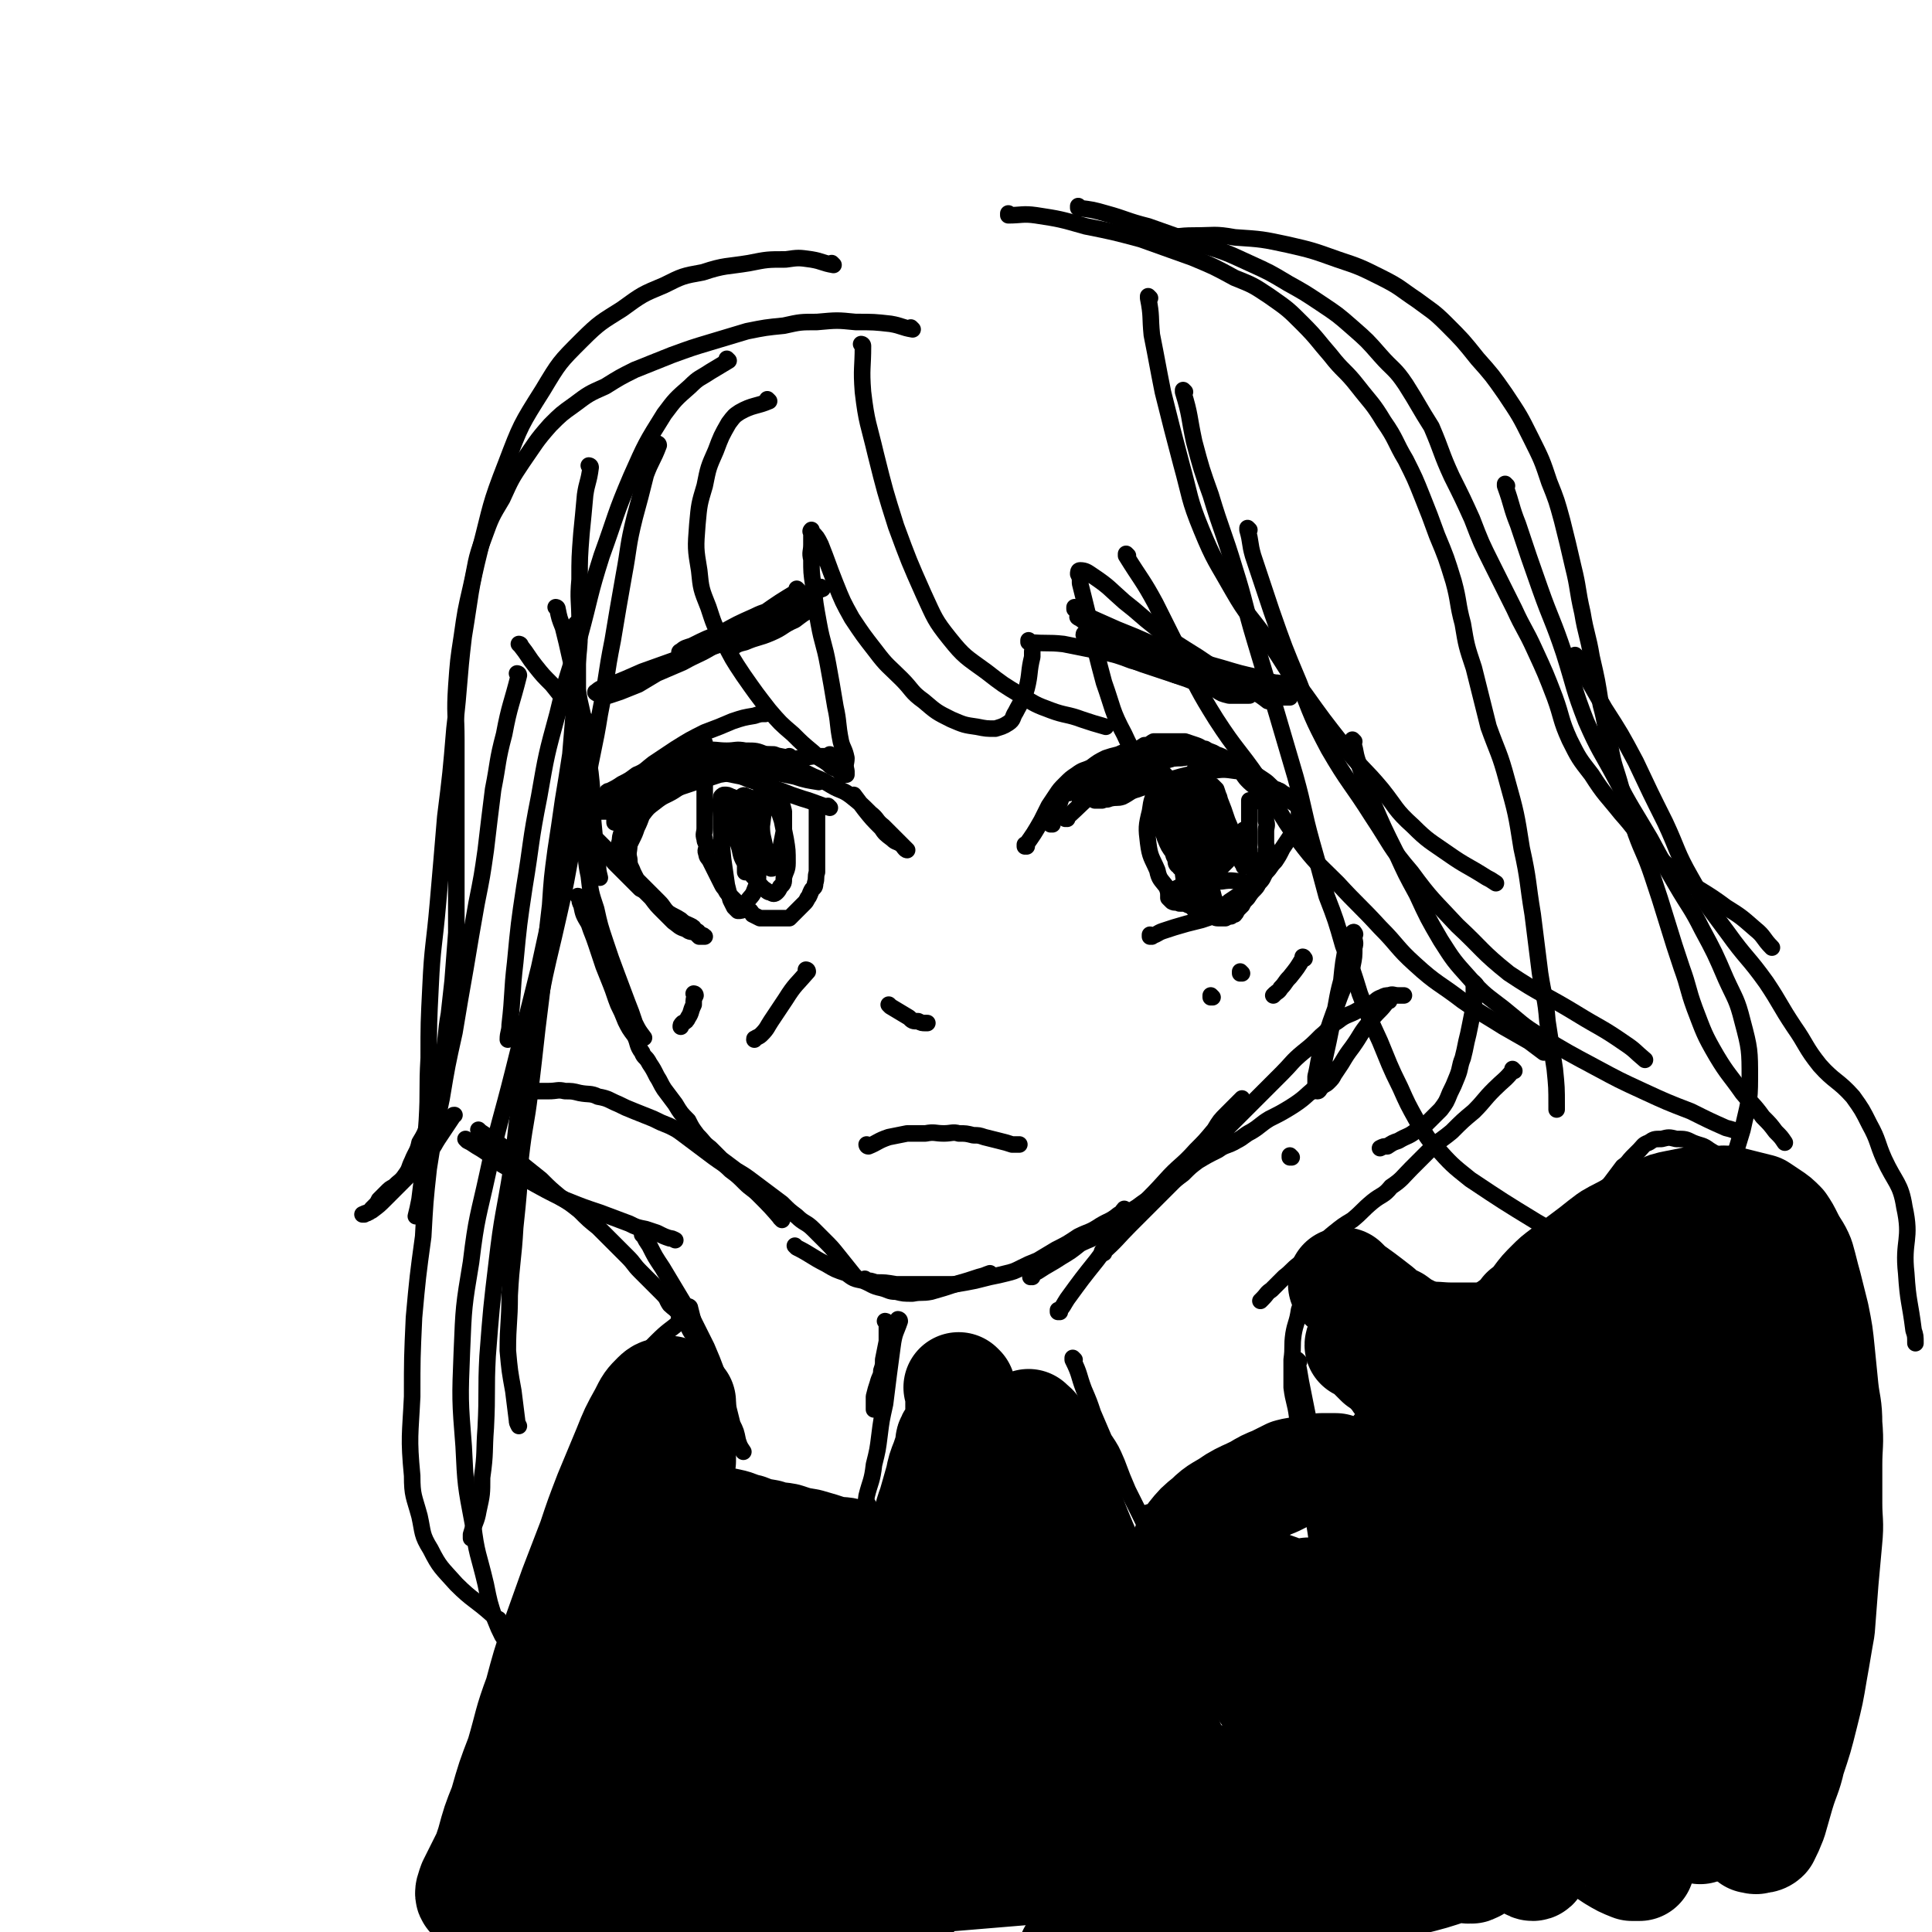 <svg viewBox='0 0 1050 1050' version='1.1' xmlns='http://www.w3.org/2000/svg' xmlns:xlink='http://www.w3.org/1999/xlink'><g fill='none' stroke='#000000' stroke-width='9' stroke-linecap='round' stroke-linejoin='round'><path d='M283,351c0,0 -1,-1 -1,-1 0,0 1,0 1,1 4,5 4,6 8,11 4,5 4,5 9,10 4,5 4,5 8,10 5,4 5,4 10,9 1,1 2,1 3,2 '/><path d='M303,331c0,0 -1,-1 -1,-1 0,0 1,0 1,1 1,5 1,5 3,10 2,8 2,8 4,17 3,12 3,12 5,23 3,13 3,13 4,27 2,12 2,12 3,24 0,10 0,11 1,21 0,8 1,8 2,16 0,4 0,4 1,8 '/><path d='M314,340c0,0 -1,-1 -1,-1 0,0 1,0 1,1 0,5 0,6 0,11 0,6 0,6 0,12 0,6 0,6 0,13 0,6 -1,6 0,13 0,7 1,7 1,14 1,7 1,7 1,15 0,6 0,6 0,12 0,6 -1,7 0,13 0,7 1,7 2,15 1,9 0,9 2,18 1,9 1,9 4,18 2,9 2,9 5,18 3,9 3,9 6,17 3,8 3,8 6,16 2,5 2,5 4,11 2,4 2,4 5,8 '/><path d='M315,488c0,0 -1,-1 -1,-1 0,0 1,0 1,1 0,2 0,2 1,4 1,5 1,5 4,10 2,6 2,5 4,11 2,6 2,6 4,12 2,5 2,5 4,10 2,5 2,6 4,11 2,4 2,4 4,9 2,4 2,4 5,8 2,4 1,5 4,9 1,3 2,2 4,6 2,3 2,3 4,7 2,3 2,4 4,7 3,4 3,4 6,8 3,5 3,5 7,9 2,4 2,4 5,8 4,4 3,4 7,7 3,3 3,3 6,6 4,3 4,3 8,6 5,3 5,3 9,6 4,3 4,3 8,6 4,3 4,3 8,6 4,4 4,4 8,7 4,4 5,3 9,7 3,3 3,3 6,6 4,4 4,4 8,9 4,5 4,5 8,10 0,0 0,0 1,1 '/><path d='M433,678c0,0 -1,-1 -1,-1 0,0 0,0 1,1 8,4 8,5 16,9 5,3 5,3 11,5 4,3 4,3 9,4 5,2 5,3 10,4 4,1 4,2 8,2 4,1 4,1 9,1 5,-1 5,0 10,-1 7,-2 7,-2 13,-4 7,-2 7,-2 13,-4 4,-1 3,-1 6,-2 '/><path d='M471,696c0,0 -1,-1 -1,-1 0,0 0,0 1,1 2,0 2,0 5,1 5,0 5,0 11,1 6,0 6,0 11,0 5,0 5,0 11,0 5,0 5,0 10,0 6,-1 6,-1 11,-2 4,-1 4,-1 8,-2 5,-1 5,-1 9,-2 4,-1 4,-1 8,-3 4,-2 4,-2 9,-4 5,-3 5,-3 10,-6 6,-3 6,-3 12,-7 6,-3 6,-2 12,-6 5,-3 5,-2 10,-6 2,-1 2,-2 3,-3 '/><path d='M561,694c0,0 -1,-1 -1,-1 0,0 0,1 0,1 2,-2 2,-2 4,-3 6,-4 7,-4 13,-8 5,-3 5,-3 10,-7 6,-3 6,-2 11,-6 5,-3 5,-4 10,-8 5,-3 5,-3 10,-6 4,-3 4,-3 9,-6 4,-3 4,-3 8,-6 4,-3 4,-3 8,-6 4,-4 4,-4 8,-7 5,-3 5,-3 11,-6 4,-3 5,-2 10,-5 4,-2 4,-3 8,-5 5,-3 5,-4 10,-7 6,-3 6,-3 11,-6 8,-5 8,-6 14,-11 3,-3 3,-3 5,-5 '/><path d='M702,629c0,0 -1,-1 -1,-1 0,0 0,0 0,1 '/><path d='M755,544c0,0 -1,-1 -1,-1 0,0 0,0 0,1 -4,6 -5,5 -10,12 -5,6 -4,6 -9,13 -3,4 -3,4 -6,9 -2,3 -2,3 -4,6 -1,2 -1,2 -3,4 -2,2 -2,1 -4,3 -1,1 -1,2 -2,2 0,0 -1,-1 -1,-2 0,-3 0,-3 0,-6 2,-8 1,-8 4,-16 4,-14 4,-13 9,-27 3,-8 4,-8 7,-17 1,-5 1,-5 1,-10 1,-3 0,-3 0,-6 0,-1 1,-1 0,-2 0,0 0,-1 -1,0 -1,2 -2,3 -3,6 -2,10 -2,10 -3,20 -3,11 -2,11 -5,23 -2,10 -2,10 -4,19 -1,6 -1,7 -3,13 -1,2 -1,2 -3,5 '/><path d='M425,663c0,0 -1,-1 -1,-1 0,0 1,1 1,1 -6,-7 -6,-7 -13,-14 -3,-3 -4,-3 -7,-6 -4,-4 -4,-4 -8,-7 -4,-4 -5,-4 -9,-7 -4,-3 -4,-3 -8,-6 -4,-3 -4,-3 -8,-6 -4,-3 -4,-3 -8,-5 -5,-2 -5,-2 -9,-4 -5,-2 -5,-2 -10,-4 -5,-2 -5,-2 -9,-4 -5,-2 -5,-3 -11,-4 -4,-2 -5,-1 -10,-2 -4,-1 -4,-1 -8,-1 -4,-1 -4,0 -9,0 -4,0 -4,0 -8,0 -2,0 -2,0 -4,0 '/><path d='M254,620c0,0 -1,-1 -1,-1 0,0 0,0 1,1 2,1 2,1 5,3 7,4 7,5 14,10 7,4 7,5 15,9 9,5 9,5 19,10 10,4 10,4 19,7 8,3 8,3 16,6 4,2 4,2 9,3 3,1 3,1 6,2 4,2 4,2 7,3 1,0 1,0 3,1 '/><path d='M261,615c0,0 -1,-1 -1,-1 0,0 0,0 1,1 6,4 6,4 12,8 5,5 5,5 11,10 5,4 5,4 10,8 5,5 5,5 11,10 5,3 5,3 10,7 5,5 5,5 10,9 4,4 4,4 8,8 4,4 4,4 8,8 4,4 3,4 7,8 3,3 3,3 6,6 3,3 3,3 6,6 3,3 2,3 4,6 2,2 3,2 5,5 1,1 1,1 2,3 1,1 1,0 2,2 1,2 1,2 2,4 1,2 1,1 2,3 '/><path d='M350,672c0,0 -1,-1 -1,-1 0,0 0,0 1,1 1,2 1,2 3,5 3,6 3,6 7,12 3,5 3,5 6,10 3,5 3,5 6,10 3,5 3,5 6,11 3,6 3,6 6,12 3,7 3,7 6,15 2,5 2,5 4,10 2,5 1,5 2,9 1,4 1,4 2,8 2,4 2,4 3,9 1,3 1,3 3,6 '/><path d='M375,711c0,0 -1,-1 -1,-1 0,0 1,0 1,1 2,8 2,8 5,17 1,7 1,7 3,14 1,7 1,7 2,15 1,7 1,7 2,15 1,6 1,6 1,13 0,8 0,8 1,17 0,8 0,8 0,16 0,8 0,8 -1,17 0,9 0,10 -1,19 -1,11 -1,11 -2,21 -1,7 -1,7 -2,14 -1,6 -1,6 -2,11 -1,5 -1,5 -2,10 -1,5 -1,5 -2,9 0,1 0,1 0,1 '/><path d='M482,719c0,0 -1,-1 -1,-1 0,0 1,0 1,1 0,5 0,5 0,10 -1,5 -1,5 -2,10 0,3 0,3 -1,6 0,3 -1,3 -2,7 -1,3 -1,3 -2,7 0,3 0,3 0,7 '/><path d='M489,718c0,0 -1,-1 -1,-1 0,0 1,0 1,1 -2,6 -3,6 -4,14 -1,7 -1,8 -2,15 -1,8 -1,8 -2,16 -2,9 -2,9 -3,17 -1,8 -1,8 -3,16 -1,9 -2,9 -4,17 -1,8 -1,8 -2,17 -1,8 -1,8 -2,16 -2,10 -2,10 -3,19 -1,9 -1,9 -2,17 -2,7 -2,7 -3,13 -2,6 -1,6 -2,11 -2,5 -3,4 -5,9 -2,5 -2,5 -4,9 -2,5 -1,5 -4,10 -2,3 -3,3 -5,6 -1,2 -1,2 -2,4 '/><path d='M576,713c0,0 -1,-1 -1,-1 0,0 0,1 0,1 3,-3 3,-4 5,-7 8,-11 8,-11 16,-21 9,-12 9,-12 18,-23 9,-10 10,-10 19,-20 8,-9 9,-8 17,-17 5,-5 5,-5 10,-11 3,-5 3,-5 7,-9 3,-3 3,-3 6,-6 1,-1 1,-1 2,-2 '/><path d='M600,681c0,0 -1,-1 -1,-1 0,0 0,1 0,1 8,-7 8,-8 15,-15 6,-6 6,-6 12,-12 7,-7 7,-7 13,-13 6,-6 6,-6 13,-13 5,-5 5,-5 10,-10 6,-6 6,-6 12,-12 6,-6 6,-6 13,-13 5,-5 5,-5 10,-10 5,-5 5,-6 11,-11 5,-4 5,-4 10,-9 5,-4 4,-5 9,-8 5,-4 6,-3 11,-6 4,-2 4,-2 8,-4 2,-1 2,-2 5,-3 2,-1 2,-1 4,-1 2,-1 2,0 5,0 1,0 1,0 3,0 '/><path d='M802,535c0,0 -1,-1 -1,-1 0,0 0,0 0,1 0,6 0,6 0,12 -1,5 -1,5 -2,10 -1,5 -1,5 -2,9 -1,5 -1,5 -2,9 -2,5 -1,5 -3,10 -2,5 -2,5 -4,9 -2,5 -2,5 -5,9 -3,3 -3,3 -6,6 -4,4 -4,4 -8,6 -4,3 -4,2 -9,5 -3,1 -3,1 -6,3 -2,0 -2,0 -4,1 '/><path d='M823,582c0,0 -1,-1 -1,-1 0,0 0,0 0,1 -4,5 -5,5 -10,10 -6,6 -5,6 -11,12 -6,5 -6,5 -12,11 -6,5 -6,4 -12,10 -5,5 -5,5 -10,10 -5,5 -5,6 -11,10 -4,5 -5,4 -10,8 -6,5 -5,5 -11,10 -5,3 -5,3 -10,7 -5,4 -4,4 -9,9 -5,4 -5,3 -10,8 -4,3 -4,4 -8,7 -4,4 -4,4 -7,7 -3,2 -2,2 -5,5 0,0 0,0 -1,1 '/><path d='M719,681c0,0 -1,-1 -1,-1 0,0 0,0 0,1 -1,4 -2,4 -3,8 -3,5 -2,5 -4,10 -3,7 -3,7 -5,13 -1,7 -2,7 -3,13 -1,7 0,7 -1,14 0,8 0,8 0,15 1,8 2,8 3,16 1,9 0,9 2,18 1,8 1,8 3,16 1,7 1,7 3,15 1,7 1,7 2,13 1,7 1,7 2,13 0,5 0,5 0,10 1,5 0,5 1,9 0,2 1,2 1,4 '/><path d='M584,739c0,0 -1,-1 -1,-1 0,0 0,0 0,1 4,8 3,8 6,16 3,7 3,7 5,13 3,7 3,7 6,14 4,6 4,6 7,13 3,8 3,8 6,15 3,6 3,6 6,12 3,6 3,6 6,13 3,5 4,5 6,11 4,6 4,6 7,13 3,7 3,7 6,14 3,7 3,7 6,14 3,6 3,6 6,12 3,5 3,5 6,10 3,4 3,4 5,8 1,3 1,3 2,6 1,1 0,1 0,2 0,1 0,1 0,1 '/><path d='M706,740c0,0 -1,-1 -1,-1 0,0 0,0 0,1 1,5 1,5 2,11 1,5 1,5 2,10 1,5 1,5 2,10 1,4 1,4 2,8 1,4 1,4 2,9 1,5 1,5 3,11 1,5 1,5 3,10 1,5 1,5 2,10 1,4 1,4 2,7 2,4 2,4 4,8 2,3 2,3 4,6 3,3 3,3 5,6 2,3 2,3 4,6 2,3 2,3 4,6 2,3 2,3 4,6 2,4 2,4 5,7 3,3 3,3 6,7 4,4 3,4 7,8 3,4 3,4 6,8 3,3 3,3 6,7 3,4 3,4 6,8 4,4 4,4 8,8 4,4 4,5 8,9 5,4 5,4 10,8 4,4 4,4 9,8 4,4 4,4 9,8 4,4 4,4 9,8 5,5 5,4 10,9 4,3 4,3 8,7 3,2 3,1 6,4 3,1 3,1 5,3 2,1 2,1 4,3 '/><path d='M625,823c0,0 -1,-1 -1,-1 0,0 0,0 0,0 5,9 5,9 10,18 5,9 5,9 10,18 6,10 5,10 11,20 6,11 7,11 13,21 5,10 5,10 11,20 6,11 5,11 11,22 4,8 4,8 8,16 2,4 3,4 5,8 1,2 0,3 1,5 1,1 1,1 2,1 1,1 1,1 2,1 '/><path d='M828,719c0,0 -1,-1 -1,-1 0,0 0,1 0,1 5,-9 5,-9 9,-18 5,-9 5,-9 11,-18 4,-8 4,-8 10,-15 5,-9 6,-9 12,-17 3,-5 4,-5 7,-9 3,-4 3,-4 6,-8 3,-2 3,-3 5,-5 2,-2 2,-2 4,-4 2,-2 2,-3 5,-4 3,-2 3,-2 7,-2 4,-1 4,-1 8,0 5,0 5,0 9,2 5,2 5,1 9,4 5,3 5,3 9,7 6,3 6,3 11,7 4,3 4,3 8,8 4,5 4,5 8,11 3,6 3,6 6,13 3,6 3,6 5,13 3,7 3,7 4,13 3,8 3,8 4,15 2,8 2,8 4,16 1,9 1,9 2,17 1,8 1,8 1,16 1,8 1,8 1,16 0,10 0,10 0,20 0,9 0,9 0,18 0,9 0,9 0,19 0,9 0,9 0,18 0,10 1,10 0,19 -1,11 -1,11 -2,22 -1,11 -1,11 -2,23 -1,13 -1,13 -2,25 -1,9 -1,9 -2,18 -1,8 -1,8 -2,15 -2,7 -2,7 -4,15 -1,5 0,5 -2,10 0,3 0,3 -2,5 0,2 -1,1 -2,3 0,0 0,0 0,0 '/><path d='M835,703c0,0 -1,-1 -1,-1 0,0 1,0 0,1 -6,2 -7,2 -14,4 -4,2 -4,1 -8,2 -3,1 -3,2 -7,3 -3,0 -3,0 -6,0 -4,0 -4,0 -7,0 -3,0 -3,0 -6,0 -4,0 -4,0 -8,0 -3,0 -3,0 -6,0 -3,-1 -3,-2 -6,-3 -3,-1 -3,-1 -6,-2 -3,-1 -3,-1 -6,-3 -3,-3 -3,-2 -6,-5 -4,-3 -4,-4 -7,-7 -2,-2 -2,-2 -5,-3 '/><path d='M370,718c0,0 -1,-1 -1,-1 0,0 1,0 1,1 -6,5 -7,5 -13,11 -5,5 -5,5 -10,11 -5,5 -4,6 -8,12 -5,8 -5,8 -9,16 -4,7 -5,7 -8,15 -4,9 -3,9 -7,19 -3,8 -3,8 -6,16 -3,8 -3,8 -6,16 -3,7 -3,7 -5,14 -2,7 -2,7 -4,14 -3,9 -3,9 -6,17 -2,7 -2,7 -4,15 -3,9 -2,9 -5,19 -2,11 -2,11 -5,23 -3,11 -3,11 -6,23 -3,10 -3,10 -5,20 -2,8 -2,8 -4,17 -2,7 -2,7 -4,14 -2,6 -2,6 -4,12 -2,4 -2,4 -4,8 -2,2 -2,1 -4,3 -1,1 -1,1 -1,1 '/><path d='M472,819c0,0 -1,-1 -1,-1 0,0 0,0 1,0 1,7 1,7 1,14 1,11 1,11 2,21 1,12 1,12 2,23 1,12 1,12 3,24 0,10 1,10 2,20 1,11 1,11 2,21 1,9 1,9 2,18 1,10 1,10 2,19 0,8 0,8 0,16 -1,6 0,6 0,13 -1,5 -1,6 -2,11 0,3 0,4 -2,7 -1,1 -1,1 -2,2 '/><path d='M386,851c0,0 -1,-1 -1,-1 0,0 1,0 1,0 -1,8 -2,8 -3,15 -1,6 -1,6 -2,13 -1,6 -1,6 -2,12 -1,6 -1,6 -2,12 -1,7 -1,7 -2,14 -2,8 -2,8 -4,15 -2,7 -2,7 -4,14 -3,8 -3,8 -6,16 -3,8 -3,8 -6,17 -2,7 -2,7 -4,14 -2,7 -2,7 -4,14 -2,6 -2,6 -4,12 -2,5 -2,5 -4,10 -2,4 -2,4 -4,8 -1,2 -1,2 -2,4 -1,2 -2,2 -3,3 -1,1 -1,1 -2,1 0,0 0,0 0,0 '/><path d='M374,815c0,0 -1,-1 -1,-1 0,0 0,0 1,0 5,2 5,1 10,2 6,1 6,1 12,2 5,1 5,1 10,2 6,2 6,2 12,2 6,2 6,2 12,3 6,1 6,0 12,2 5,0 5,1 10,2 5,1 5,1 10,2 4,1 4,1 8,2 4,1 4,1 8,2 3,1 3,1 5,2 2,0 2,0 4,1 2,0 2,0 3,0 1,1 1,1 2,2 1,1 1,1 2,2 1,1 1,1 2,2 1,2 2,2 2,5 2,4 2,4 2,9 2,7 2,7 2,15 1,8 1,8 2,16 0,8 0,8 1,16 0,9 1,9 1,17 2,11 2,11 3,23 1,10 1,10 2,21 1,9 1,9 2,18 1,10 1,10 2,20 0,7 0,7 1,14 0,5 0,5 0,9 -1,3 -1,3 -3,5 -1,1 -1,1 -2,2 -1,1 -1,1 -1,1 '/><path d='M365,819c0,0 -1,-1 -1,-1 0,0 1,0 1,0 -1,5 -1,5 -2,10 -2,7 -2,7 -4,14 -2,10 -2,10 -4,19 -2,12 -2,12 -4,23 -2,13 -2,13 -3,26 -2,12 -2,12 -3,24 -2,11 -2,11 -5,23 -2,10 -2,10 -4,20 -1,12 0,12 -2,23 -1,10 0,10 -2,20 -1,7 -1,7 -2,13 -1,5 -1,5 -2,10 -1,3 -1,3 -2,5 -1,2 -1,2 -2,3 -1,1 -1,1 -1,1 '/></g>
<g fill='none' stroke='#000000' stroke-width='60' stroke-linecap='round' stroke-linejoin='round'><path d='M404,864c0,0 -1,-1 -1,-1 -1,1 0,2 -1,4 -2,9 -2,9 -3,17 -3,16 -3,16 -5,31 -1,14 -1,14 -2,29 -1,9 -1,9 -2,18 -1,5 -1,5 -1,10 -1,3 0,3 0,7 -1,2 -1,2 -1,3 -1,1 0,2 0,2 0,0 -1,-1 0,-2 0,-2 0,-2 1,-4 1,-9 2,-9 3,-17 2,-13 1,-13 2,-25 1,-10 1,-10 2,-20 0,-6 0,-6 1,-12 0,-6 0,-6 0,-11 0,-3 0,-3 0,-7 -1,-3 -1,-3 -2,-6 -1,-2 -1,-2 -2,-4 -1,-1 -1,-1 -2,-2 -1,-1 -1,-2 -2,-2 -1,1 -2,1 -2,3 -3,9 -2,10 -4,20 -3,18 -3,18 -6,37 -2,17 -2,17 -4,34 -2,10 -1,10 -2,20 -1,4 -1,4 -2,9 -1,2 -2,2 -3,5 0,1 1,2 1,2 0,1 0,0 0,-1 0,-5 0,-5 1,-10 2,-9 3,-9 4,-19 3,-13 2,-13 5,-27 1,-12 2,-12 3,-24 1,-10 1,-10 2,-20 1,-6 1,-6 2,-12 0,-4 0,-4 0,-8 0,-2 0,-2 0,-5 0,-2 0,-2 0,-4 0,-2 0,-2 0,-3 0,-1 0,-1 0,-2 0,-1 0,-3 0,-2 -1,0 -1,1 -1,3 -2,10 -1,10 -3,19 -2,19 -2,19 -4,37 -2,17 -2,17 -4,34 -1,14 0,14 -3,28 -1,9 -2,8 -4,17 -1,4 0,4 -2,8 0,2 0,2 -2,4 0,1 -1,1 -2,0 0,0 1,0 1,-1 0,-3 -1,-3 0,-5 0,-7 0,-7 1,-15 2,-9 2,-9 4,-19 2,-10 2,-10 3,-19 2,-9 2,-9 3,-19 0,-8 0,-8 1,-16 0,-7 0,-7 1,-14 0,-6 0,-6 0,-12 0,-6 0,-6 0,-13 0,-4 0,-4 0,-8 0,-4 0,-4 0,-8 0,-5 0,-5 0,-9 0,-4 -1,-4 0,-8 0,-4 1,-4 2,-8 0,-2 0,-2 0,-4 0,-2 0,-2 0,-4 0,-1 -1,-1 0,-2 0,-1 0,-2 1,-2 2,-1 2,-1 5,-2 3,0 3,0 7,0 4,1 4,0 8,1 5,1 5,2 10,3 5,2 5,2 11,3 4,2 5,1 10,2 6,2 6,2 12,3 7,2 7,2 13,4 6,1 6,0 11,2 6,1 5,1 11,3 4,1 4,1 8,2 3,1 3,1 6,2 2,1 2,1 3,2 2,1 2,1 3,2 1,2 1,2 2,4 1,3 1,4 2,8 1,6 1,6 2,13 1,9 2,9 2,17 -1,10 -1,10 -2,21 -1,11 -1,11 -2,22 -1,11 -2,11 -2,22 -1,10 -1,10 -1,20 -1,9 -1,9 -1,18 -1,9 0,9 0,17 0,6 0,6 0,12 -1,4 -2,4 -3,7 0,1 0,1 -1,3 0,1 0,1 -1,2 -1,0 -1,0 -2,-1 -1,-1 -1,-1 -2,-3 -2,-6 -2,-6 -2,-11 -1,-13 0,-14 0,-27 -1,-14 0,-14 0,-28 -1,-12 -1,-12 -2,-24 -1,-10 -1,-10 -2,-21 -2,-8 -2,-8 -4,-16 -2,-4 -2,-5 -4,-9 -2,-3 -2,-3 -4,-6 -1,-2 -1,-2 -2,-4 -2,-1 -2,-1 -4,-1 -3,2 -3,3 -5,7 -6,11 -6,11 -11,24 -8,19 -8,19 -14,38 -5,14 -4,14 -8,28 -4,9 -4,9 -8,19 -2,5 -2,5 -4,11 -1,3 -1,4 -3,7 0,1 -1,1 -2,1 -1,1 -2,1 -2,0 -1,-2 -1,-3 0,-5 0,-9 0,-9 2,-17 2,-14 2,-14 5,-27 2,-12 3,-12 5,-23 2,-9 1,-9 2,-18 1,-5 1,-5 2,-9 0,-3 0,-3 0,-6 0,-1 0,-1 0,-3 0,0 0,-1 0,-1 -1,0 -2,1 -3,3 -3,8 -3,9 -6,18 -6,18 -6,18 -11,36 -5,17 -5,17 -9,34 -2,10 -2,10 -4,20 -1,6 0,6 -2,11 0,2 0,2 -2,4 -1,1 -2,1 -2,0 0,0 0,-1 1,-2 1,-5 1,-5 2,-11 2,-11 3,-11 5,-22 3,-14 3,-14 5,-28 3,-13 3,-13 5,-26 2,-9 2,-9 3,-18 0,-6 0,-6 0,-11 0,-5 0,-5 0,-10 -1,-4 -1,-4 -1,-8 -1,-3 -1,-3 -1,-6 -1,-2 0,-2 0,-4 0,-1 0,-1 0,-2 0,-1 0,-1 0,-2 0,-1 -1,-1 0,-2 0,0 0,-1 0,-1 2,1 3,1 4,3 5,5 5,5 10,11 8,10 8,10 15,21 8,12 8,12 15,24 7,12 7,12 13,25 5,12 4,12 8,24 3,11 3,11 5,21 2,8 1,8 3,16 0,4 0,4 1,7 0,3 0,3 0,5 0,1 0,2 0,2 -1,1 -1,1 -2,0 -1,-1 -1,-2 -2,-4 -2,-4 -1,-4 -3,-9 -3,-11 -4,-11 -7,-22 -3,-14 -2,-14 -6,-29 -3,-14 -3,-14 -6,-28 -4,-13 -4,-13 -9,-26 -3,-10 -3,-10 -6,-19 -3,-7 -3,-7 -6,-14 -2,-4 -3,-4 -5,-8 -1,-2 -1,-2 -3,-5 -1,-1 -1,-1 -2,-2 -1,-1 -1,-2 -2,-2 -1,1 -2,1 -2,2 -2,8 -2,9 -1,17 0,19 1,19 3,38 2,18 1,18 4,35 2,12 1,12 4,25 2,8 1,8 4,15 2,5 2,5 4,8 2,3 2,3 5,4 5,1 5,0 11,0 '/><path d='M642,849c0,0 -1,-1 -1,-1 0,0 0,1 0,0 4,-6 3,-7 7,-13 4,-5 4,-5 9,-9 6,-6 7,-5 14,-10 5,-3 6,-3 12,-6 5,-3 5,-3 10,-5 4,-2 4,-2 8,-4 4,-1 4,-1 8,-1 4,-1 4,-1 9,-2 4,0 4,0 8,0 3,1 3,1 7,3 3,1 3,1 6,3 4,4 4,4 7,9 6,7 6,7 11,15 5,10 5,10 10,20 6,10 5,11 10,21 4,9 4,9 8,19 4,6 3,6 7,13 3,5 3,5 6,10 3,4 3,4 5,8 1,2 1,2 3,5 1,2 1,1 2,3 0,1 0,1 0,2 0,1 0,1 0,1 -1,0 -1,-1 -2,-2 -3,-2 -3,-2 -6,-4 -10,-7 -10,-7 -19,-14 -16,-10 -16,-10 -32,-19 -13,-8 -13,-8 -26,-15 -11,-6 -11,-5 -23,-10 -9,-4 -9,-3 -18,-7 -6,-2 -6,-3 -12,-4 -3,-1 -3,-1 -6,-1 -2,0 -3,0 -4,1 -2,2 -2,3 -2,6 2,12 2,12 7,23 9,18 10,18 22,34 12,16 12,17 26,32 12,11 13,10 25,21 9,8 9,8 18,16 6,6 6,6 11,11 4,4 3,4 7,7 3,2 3,2 5,3 1,1 2,2 2,2 0,0 0,-2 -1,-3 -1,-5 -1,-5 -3,-9 -5,-10 -5,-10 -9,-20 -6,-14 -6,-14 -12,-28 -6,-13 -6,-13 -13,-27 -5,-10 -6,-10 -11,-20 -5,-8 -5,-8 -9,-16 -3,-5 -3,-5 -6,-10 -2,-3 -2,-3 -3,-6 -1,-2 -2,-2 -2,-3 -1,-1 -1,-2 -1,-2 0,-1 1,0 1,0 7,9 6,9 13,18 13,19 13,19 26,38 12,18 11,18 24,35 9,13 10,12 21,24 7,8 7,9 16,17 5,5 5,5 11,10 3,2 3,2 6,4 2,1 3,2 4,2 1,0 1,-1 0,-2 -2,-5 -2,-5 -4,-10 -8,-17 -8,-17 -16,-33 -13,-25 -13,-26 -27,-51 -9,-17 -9,-17 -19,-33 -5,-8 -5,-8 -11,-16 -4,-5 -4,-5 -8,-10 -2,-2 -2,-2 -4,-5 -1,-2 -1,-2 -3,-3 -1,-2 -1,-1 -2,-2 0,-1 0,-2 0,-2 2,0 3,1 5,3 7,4 7,4 13,9 12,11 12,11 24,23 15,15 15,15 29,30 14,16 14,16 27,32 10,12 10,12 20,24 8,10 9,10 17,20 5,6 4,7 9,14 3,4 3,4 6,8 1,2 2,2 2,4 0,0 0,0 -1,0 -1,0 -1,0 -3,0 -5,-2 -5,-2 -10,-5 -9,-6 -9,-6 -18,-13 -12,-9 -11,-10 -23,-20 -10,-8 -10,-8 -20,-17 -10,-10 -10,-10 -19,-20 -8,-8 -7,-8 -14,-17 -4,-6 -4,-6 -8,-11 -3,-4 -3,-4 -5,-8 -2,-6 -2,-6 -3,-12 -2,-10 -2,-10 -2,-19 0,-8 0,-8 0,-17 1,-5 1,-5 1,-10 0,-4 0,-4 0,-8 0,-2 0,-2 0,-5 0,-2 0,-2 0,-4 0,-2 0,-2 0,-5 0,-2 0,-2 0,-4 0,-2 0,-2 0,-4 0,-1 0,-1 0,-2 0,-2 0,-2 0,-4 0,-4 1,-4 0,-7 0,-4 0,-4 -2,-8 0,-2 -1,-2 -2,-4 -1,-1 -1,-1 -2,-3 0,0 0,0 0,0 '/><path d='M731,698c0,0 -1,-1 -1,-1 0,0 0,0 0,1 10,7 10,7 19,14 4,4 5,4 9,6 4,3 4,3 8,5 3,2 3,2 7,4 3,1 3,1 7,2 3,1 3,1 6,2 4,0 4,0 7,0 4,-1 4,0 8,0 5,-1 5,-1 8,-3 4,-1 4,-1 7,-3 3,-2 3,-3 6,-5 4,-3 4,-3 7,-7 4,-3 4,-3 7,-7 3,-4 3,-4 7,-8 3,-3 3,-3 7,-6 4,-3 4,-3 8,-6 4,-3 4,-3 8,-6 5,-4 5,-4 9,-7 5,-3 6,-3 11,-6 4,-2 4,-3 8,-5 4,-2 4,-2 8,-4 4,-2 4,-2 9,-3 5,-1 5,-1 10,-2 5,0 5,0 10,0 5,0 5,-1 9,0 4,1 4,1 8,2 4,1 4,1 8,2 3,2 3,2 6,4 3,2 3,2 6,5 2,3 2,3 4,7 3,6 4,6 6,11 2,7 2,8 4,15 2,8 2,8 4,16 2,10 2,10 3,20 1,10 1,10 2,20 1,9 2,9 2,19 1,11 0,11 0,22 0,10 0,10 0,21 0,10 1,10 0,20 -1,11 -1,11 -2,22 -1,13 -1,13 -2,26 -2,11 -2,12 -4,23 -2,12 -2,12 -5,24 -3,12 -3,12 -7,24 -2,9 -3,9 -6,19 -2,7 -2,7 -4,14 -2,5 -2,5 -4,9 -1,1 -2,1 -4,1 -1,1 -1,0 -2,0 0,0 0,0 -1,0 '/><path d='M947,708c-1,0 -1,-1 -1,-1 0,0 0,0 0,1 -2,8 -2,8 -4,17 -4,22 -4,22 -7,43 -4,30 -4,30 -6,61 -3,29 -3,30 -5,59 -1,21 -1,21 -1,42 0,14 0,14 0,28 0,10 0,10 0,20 0,5 1,5 1,10 0,3 0,3 0,5 0,0 0,1 0,1 0,0 0,-1 0,-2 4,-8 5,-8 8,-16 8,-17 8,-17 14,-34 8,-22 8,-22 14,-44 6,-21 7,-21 10,-42 4,-20 4,-20 5,-40 1,-18 0,-18 -1,-35 0,-14 0,-14 -2,-27 -1,-9 0,-9 -2,-17 -1,-5 0,-5 -2,-10 0,-2 0,-3 -2,-4 -1,-2 -1,-2 -3,-2 -3,-1 -3,-3 -6,-1 -7,2 -8,3 -13,8 -15,17 -16,18 -28,37 -19,28 -17,29 -34,59 -14,23 -15,23 -28,46 -10,17 -9,17 -18,34 -4,9 -3,9 -7,19 -2,3 -1,4 -3,7 -1,1 -2,2 -2,1 0,0 1,-1 1,-2 5,-8 5,-8 10,-16 8,-16 9,-16 16,-32 11,-23 12,-23 21,-46 9,-21 9,-21 16,-43 7,-19 7,-19 12,-38 4,-14 3,-14 6,-28 2,-8 2,-8 3,-17 1,-4 1,-5 0,-9 0,-1 0,-3 -1,-2 -3,0 -4,1 -7,4 -8,12 -8,12 -16,26 -13,24 -14,24 -24,49 -12,30 -11,30 -21,61 -5,20 -5,20 -9,40 -3,11 -2,11 -5,23 -1,4 -1,4 -2,9 -1,1 -1,4 -1,3 3,-4 4,-6 8,-13 10,-16 11,-15 21,-31 13,-23 13,-23 25,-46 12,-23 11,-24 22,-47 7,-18 8,-18 14,-36 5,-12 4,-13 8,-25 2,-6 2,-6 3,-13 1,-3 1,-4 0,-7 0,-2 -1,-3 -2,-3 -4,0 -6,0 -9,3 -12,12 -13,13 -22,27 -17,27 -18,27 -31,56 -14,33 -15,33 -24,68 -7,27 -7,28 -8,56 -2,22 -1,22 2,44 1,11 2,12 6,21 2,6 3,7 8,10 8,4 10,5 20,3 12,-3 12,-4 23,-12 13,-9 13,-9 24,-20 12,-14 12,-14 22,-29 9,-14 9,-15 16,-30 7,-16 6,-16 11,-33 4,-13 4,-13 6,-26 1,-6 2,-6 2,-12 1,-4 1,-4 0,-7 -1,-2 -1,-3 -3,-3 -4,1 -5,2 -8,6 -12,13 -12,13 -22,28 -14,24 -13,25 -26,50 -9,17 -8,17 -18,35 -5,10 -5,10 -11,19 -2,5 -2,5 -6,8 -1,2 -2,3 -3,2 -2,0 -2,-2 -1,-4 4,-16 4,-16 10,-31 8,-24 8,-24 17,-48 6,-17 7,-17 13,-35 3,-10 3,-10 7,-19 2,-5 1,-5 3,-10 1,-2 1,-2 1,-4 0,0 -1,-1 -1,-1 -4,6 -4,7 -8,14 -11,23 -12,23 -22,47 -14,33 -13,33 -24,66 -6,18 -5,18 -12,36 -4,9 -4,9 -9,18 -1,4 -1,4 -3,7 -1,1 -2,1 -2,0 -1,-2 -1,-3 0,-6 5,-13 5,-13 11,-26 9,-21 9,-20 19,-41 10,-19 10,-19 19,-39 6,-12 6,-12 11,-25 3,-5 3,-5 6,-11 1,-2 1,-3 1,-5 0,-1 0,-2 -1,-2 -2,1 -3,1 -5,4 -9,11 -8,11 -16,23 -12,19 -11,20 -23,39 -11,20 -11,20 -24,40 -9,14 -10,14 -18,28 -6,10 -5,10 -10,20 -2,3 -2,3 -5,5 -1,1 -1,1 -2,0 -1,0 -1,-1 -1,-2 2,-6 2,-6 5,-11 5,-12 5,-11 10,-23 7,-16 7,-16 13,-32 5,-13 5,-13 9,-27 5,-14 5,-14 8,-28 2,-9 2,-9 3,-18 1,-5 1,-5 1,-10 0,-2 1,-3 0,-5 0,0 -1,-1 -2,-1 -2,2 -2,2 -4,5 -8,11 -8,11 -15,23 -9,18 -9,18 -17,36 -6,16 -5,16 -11,32 -3,8 -3,8 -7,15 -1,3 -1,3 -3,5 -1,0 -2,1 -2,0 -1,-2 -1,-2 -1,-5 1,-11 1,-11 3,-21 4,-18 4,-18 9,-36 4,-18 5,-18 9,-35 3,-11 4,-11 7,-22 1,-7 2,-7 3,-14 1,-3 1,-3 1,-7 0,-3 1,-3 0,-5 0,-2 0,-3 -1,-5 0,-1 -1,-1 -2,-2 -2,-1 -2,-1 -4,-2 -2,0 -2,-1 -4,-1 -3,1 -4,1 -6,4 -5,5 -5,6 -9,12 -3,6 -3,6 -7,11 -2,3 -1,3 -3,6 -1,2 -1,2 -2,3 -1,1 -1,1 -1,1 0,-1 0,-1 1,-3 2,-3 2,-3 4,-6 4,-5 4,-5 7,-11 4,-8 4,-8 8,-17 2,-7 2,-7 3,-14 1,-6 1,-6 1,-12 0,-5 0,-5 -2,-10 -1,-4 -1,-4 -4,-7 -1,-3 -1,-3 -4,-6 -2,-2 -2,-2 -5,-4 -4,-2 -4,-2 -8,-4 -3,-1 -3,-1 -6,-2 -3,0 -3,0 -5,0 -2,-1 -2,-1 -4,0 -1,0 -2,0 -2,1 -1,4 -2,5 -1,9 0,7 1,8 3,15 3,7 3,7 7,15 3,6 2,6 6,12 3,3 3,3 6,7 3,2 3,2 7,4 2,2 2,2 5,3 1,1 1,1 3,1 1,1 1,1 2,0 0,0 0,0 -1,-1 -1,-1 -1,0 -2,-2 -2,-2 -2,-2 -3,-5 -3,-5 -3,-5 -5,-10 -3,-5 -3,-5 -7,-10 -3,-5 -3,-5 -7,-10 -4,-5 -4,-5 -8,-9 -3,-4 -3,-4 -6,-7 -2,-2 -2,-2 -5,-4 -1,-2 -1,-2 -3,-4 -1,-1 -1,-1 -2,-2 -1,-1 -1,-1 -2,-2 -1,-1 -1,-1 -3,-2 -1,-1 -1,-1 -2,-2 -1,-1 -1,-1 -2,-2 -1,-1 -1,-1 -2,-2 -1,-1 -1,-2 -2,-3 -1,0 -1,0 -2,0 0,-1 -1,0 -1,0 0,-1 1,-1 2,-1 4,0 4,0 7,-1 6,-1 6,-1 11,-2 7,-1 7,0 14,0 8,-1 8,0 16,0 7,0 7,0 15,0 6,0 6,-1 12,0 5,0 5,0 9,1 3,1 3,1 6,2 4,1 4,1 7,2 2,2 2,1 4,3 3,3 3,4 5,7 4,7 4,7 6,13 3,9 3,9 5,18 2,11 1,11 2,22 1,13 2,13 1,25 0,13 -1,13 -2,25 -2,17 -1,17 -4,33 -4,16 -5,15 -9,30 -5,15 -4,15 -9,29 -3,12 -3,12 -8,23 -3,10 -4,10 -8,19 -4,8 -4,8 -8,15 -2,5 -2,5 -5,10 -2,3 -2,3 -3,6 -1,2 -1,2 -3,3 0,1 0,2 -2,2 0,1 -1,0 -2,0 0,0 0,1 0,0 1,-1 1,-1 3,-3 2,-1 2,-1 4,-2 2,-1 3,-1 5,-2 1,-1 1,-1 3,-2 0,0 1,0 2,0 0,0 1,0 1,0 -1,0 -2,0 -3,0 -4,1 -4,1 -7,3 -8,3 -8,3 -16,6 -12,4 -12,4 -24,7 -14,5 -14,5 -29,9 -16,4 -16,4 -32,9 -15,4 -15,5 -31,8 -16,4 -16,3 -32,6 -12,2 -12,3 -24,4 -9,2 -9,1 -18,2 -6,1 -6,2 -11,2 -3,1 -3,0 -5,0 -1,0 -1,0 -1,0 2,1 3,2 5,2 15,2 15,3 30,3 20,0 21,0 41,-3 17,-3 17,-4 34,-9 15,-5 15,-5 29,-10 8,-3 8,-3 17,-7 5,-3 5,-3 10,-6 3,-2 3,-2 6,-3 1,-1 2,-1 3,-2 1,-1 1,-2 1,-3 0,-1 0,-1 -2,-2 -3,-1 -4,-1 -8,-2 -12,-1 -12,-1 -24,-3 -17,-2 -17,-2 -35,-4 -21,-2 -21,-2 -43,-4 -23,-1 -23,-1 -46,-2 -20,0 -20,0 -40,-1 -19,0 -19,0 -38,0 -12,0 -12,0 -24,0 -6,0 -6,0 -12,0 -3,0 -3,0 -6,0 0,0 0,0 0,0 5,0 5,0 11,0 16,0 16,1 32,0 22,-2 22,-2 45,-5 20,-2 20,-2 40,-6 18,-4 17,-5 34,-9 11,-3 11,-3 21,-5 5,-2 4,-2 9,-4 3,-1 3,0 6,-2 0,0 1,-1 0,-2 0,-1 0,-1 -2,-2 -3,-1 -4,-1 -8,-2 -11,-2 -11,-2 -23,-4 -13,-2 -13,-2 -26,-5 -10,-1 -10,-1 -19,-3 -7,-2 -6,-3 -13,-6 -4,-2 -5,-1 -9,-5 -2,-2 -1,-3 -3,-7 '/><path d='M553,811c0,0 -1,-1 -1,-1 0,0 0,0 0,0 '/><path d='M522,755c0,0 -1,-1 -1,-1 0,0 0,0 1,1 0,9 0,9 0,18 0,15 -1,15 0,30 0,15 0,15 2,29 1,11 1,11 3,21 0,5 1,5 2,10 0,1 0,1 -1,3 0,0 0,1 0,1 0,-1 0,-1 0,-3 0,-6 0,-6 0,-12 0,-10 0,-10 0,-21 0,-10 0,-10 0,-20 0,-6 0,-6 0,-13 0,-4 1,-4 0,-8 0,-2 1,-2 0,-4 -1,-1 -1,-1 -2,-2 -1,-1 -2,-2 -2,-1 -2,0 -2,1 -2,2 -3,5 -4,5 -6,10 -3,9 -3,9 -6,18 -2,9 -2,9 -5,18 -1,6 -1,6 -3,11 0,3 0,3 -2,5 0,1 -2,1 -2,0 0,0 0,-1 1,-3 2,-5 2,-5 3,-10 3,-8 2,-8 5,-16 2,-7 2,-7 4,-14 1,-5 1,-5 3,-10 1,-3 1,-3 2,-6 1,-1 0,-2 1,-3 0,-1 -1,-1 0,-2 0,-1 1,-2 1,-1 3,1 3,2 5,5 8,14 8,14 14,28 10,22 10,22 19,45 8,20 8,20 15,41 5,16 4,16 9,33 3,10 3,10 7,20 2,4 2,4 4,9 0,2 0,2 0,4 1,0 0,1 0,1 0,-1 0,-2 0,-4 0,-7 1,-7 0,-14 0,-16 0,-16 -2,-33 -2,-18 -2,-18 -5,-37 -2,-15 -2,-15 -6,-30 -2,-10 -2,-10 -4,-20 -2,-7 -2,-7 -4,-15 -2,-7 -2,-7 -4,-14 -2,-6 -2,-6 -4,-12 -2,-4 -2,-4 -3,-7 0,-2 0,-2 0,-4 0,-1 0,-1 0,-2 0,-1 0,-2 0,-2 2,2 3,2 4,5 5,11 5,11 10,22 8,19 7,19 15,38 8,19 9,18 17,37 6,14 6,14 12,27 5,12 5,12 10,24 2,7 2,7 5,14 2,4 2,4 4,8 1,3 1,2 2,5 0,1 1,2 0,2 0,0 -1,-1 -1,-1 -3,-3 -3,-3 -6,-6 -7,-10 -7,-10 -14,-20 -9,-14 -9,-14 -17,-29 -7,-12 -7,-12 -14,-25 -5,-10 -4,-10 -9,-19 -4,-6 -4,-6 -7,-13 -2,-4 -1,-4 -3,-8 -1,-3 -1,-3 -2,-5 0,-1 0,-2 0,-3 1,0 1,-1 2,-1 4,4 3,5 7,10 7,10 7,9 13,20 8,14 9,14 15,29 5,13 5,14 8,28 1,11 1,11 0,22 -2,8 -2,9 -7,17 -3,6 -3,7 -9,12 -9,8 -9,8 -19,13 -9,5 -9,4 -19,7 -7,2 -7,3 -13,3 -5,1 -6,1 -10,-1 -4,-2 -5,-2 -7,-7 -4,-7 -4,-8 -5,-16 -2,-12 -1,-12 0,-24 0,-10 0,-10 1,-20 1,-7 1,-7 3,-13 1,-4 1,-4 1,-8 1,-2 0,-2 0,-4 0,-1 1,-2 0,-2 0,1 0,2 0,4 -2,9 -2,9 -4,17 -4,14 -4,14 -9,27 -3,9 -3,9 -7,19 -2,5 -2,5 -4,10 -1,2 -1,2 -2,3 -1,1 -1,0 0,0 0,-2 0,-2 1,-3 1,-2 1,-2 3,-5 2,-3 2,-3 4,-6 1,-2 1,-2 2,-4 0,-1 0,-1 1,-2 0,0 0,-1 0,-1 -2,0 -3,1 -4,2 -8,6 -7,7 -15,12 -11,8 -11,8 -22,15 -12,7 -12,7 -24,12 -10,5 -11,5 -21,8 -9,3 -9,3 -17,4 -8,1 -8,2 -16,1 -6,0 -6,0 -11,-2 -6,-2 -6,-2 -11,-5 -4,-4 -4,-4 -8,-8 -4,-5 -5,-5 -8,-11 -4,-7 -5,-7 -7,-15 -4,-9 -4,-9 -6,-18 -1,-11 0,-12 0,-23 0,-10 0,-11 1,-21 1,-8 1,-8 2,-16 1,-4 1,-4 2,-9 0,-2 0,-2 1,-4 0,-1 0,-2 0,-2 -1,0 -2,0 -2,0 -2,7 -2,7 -4,13 -4,14 -4,14 -7,28 -4,17 -3,18 -6,35 -3,14 -3,14 -6,27 -2,8 -2,8 -4,16 -1,3 -1,3 -2,6 -1,2 -1,2 -2,3 0,1 -1,1 -1,1 0,-1 0,-2 1,-4 1,-6 1,-6 3,-12 3,-11 2,-11 5,-22 4,-13 4,-13 8,-26 4,-12 3,-12 6,-24 4,-12 4,-12 8,-24 3,-11 2,-11 6,-22 2,-10 3,-10 6,-20 2,-7 2,-7 4,-14 2,-7 3,-7 4,-13 1,-5 1,-5 2,-10 1,-4 1,-4 2,-8 1,-4 1,-4 2,-7 0,-4 0,-4 0,-8 0,-3 0,-3 0,-7 0,-3 0,-3 0,-6 0,-2 0,-2 0,-4 0,-2 0,-2 0,-4 0,-1 0,-2 0,-3 -1,-1 -1,-1 -2,-2 0,-1 -1,-1 -2,-2 -1,-1 0,-1 -2,-2 -1,0 -1,0 -2,1 -2,0 -3,0 -5,2 -4,4 -4,4 -7,10 -5,9 -5,9 -9,19 -5,12 -5,12 -10,24 -5,13 -5,13 -9,25 -5,13 -5,13 -10,26 -5,14 -5,14 -10,28 -5,15 -5,15 -9,30 -6,16 -5,16 -10,33 -5,13 -5,13 -9,27 -4,10 -4,10 -7,21 -2,6 -2,6 -4,12 -2,5 -2,5 -3,9 -1,2 -1,2 -2,5 -1,1 -2,2 -2,2 -1,-1 0,-3 1,-6 5,-10 5,-10 10,-20 7,-14 7,-14 13,-29 6,-17 5,-17 10,-33 5,-15 5,-15 10,-30 3,-11 3,-11 7,-22 2,-7 2,-7 3,-13 1,-4 1,-4 2,-7 0,-2 0,-2 0,-3 0,-1 0,-3 0,-2 -1,3 -1,5 -2,9 -4,14 -4,14 -8,27 -4,19 -4,19 -10,37 -5,17 -5,16 -10,33 -3,11 -3,11 -7,22 -2,8 -2,8 -4,15 -1,4 -1,4 -2,9 0,3 0,3 1,7 1,3 1,3 4,5 2,3 2,3 6,4 4,3 4,3 9,4 8,1 8,0 16,0 9,-1 9,-1 17,-3 7,-1 7,-2 13,-4 5,-2 5,-2 10,-4 3,-1 3,-1 6,-2 2,-1 2,-1 3,-2 1,-1 1,-2 1,-2 -1,-1 -2,0 -3,-1 -4,-1 -4,-1 -7,-2 -6,0 -6,0 -12,0 -6,1 -6,1 -13,3 -4,0 -4,1 -8,2 -3,0 -3,-1 -5,-1 -1,0 -1,0 -2,0 0,0 0,1 0,1 5,2 5,2 10,3 10,3 10,3 20,4 14,1 14,0 28,0 17,0 17,0 34,0 15,-1 15,-1 31,-2 15,-1 15,-1 31,-2 13,-1 13,-1 26,-2 13,-2 13,-1 27,-3 12,-1 12,-1 24,-2 12,-1 12,-1 24,-2 12,-1 12,-1 24,-2 11,0 11,0 21,-1 11,0 11,1 21,0 10,0 10,-1 21,-2 11,-1 11,-1 22,-2 8,-1 8,-1 16,-2 8,-1 8,-1 16,-2 7,-1 7,-1 13,-2 5,-1 5,0 10,-1 4,0 4,0 8,0 3,0 3,1 6,0 2,0 2,0 4,0 1,-1 1,-2 2,-2 2,-2 2,-1 4,-3 0,0 0,0 0,0 '/></g>
<g fill='none' stroke='#000000' stroke-width='9' stroke-linecap='round' stroke-linejoin='round'><path d='M451,439c0,0 -1,-1 -1,-1 0,0 1,1 1,1 -7,-2 -8,-3 -15,-5 -6,-2 -6,-2 -11,-4 -6,-2 -6,-2 -11,-4 -6,-2 -6,-2 -11,-4 -5,-1 -5,-1 -10,-2 -4,-1 -4,-1 -8,-2 -6,-1 -6,0 -11,0 -3,0 -3,0 -5,0 '/><path d='M445,425c0,0 -1,-1 -1,-1 0,0 1,1 1,1 -6,-1 -7,-1 -13,-3 -5,-1 -5,-1 -10,-2 -5,0 -5,0 -10,0 -5,0 -5,-1 -10,0 -5,0 -5,0 -11,1 -6,2 -6,2 -13,4 -6,2 -6,2 -12,4 -5,2 -5,2 -11,3 -3,1 -3,1 -5,2 '/><path d='M416,388c0,0 -1,-1 -1,-1 0,0 1,1 1,1 -3,0 -3,0 -6,1 -6,1 -6,1 -12,3 -7,3 -7,3 -15,6 -8,4 -8,4 -16,9 -6,4 -6,4 -12,8 -4,3 -4,4 -9,6 -4,3 -4,3 -8,5 -3,2 -3,2 -7,4 -1,0 -1,0 -1,1 '/><path d='M430,412c0,0 -1,-1 -1,-1 0,0 1,1 1,1 -8,-1 -8,-2 -16,-2 -8,-1 -8,-1 -15,0 -7,0 -7,1 -15,3 -7,1 -7,1 -14,4 -8,3 -8,4 -14,8 -5,2 -5,3 -9,6 -4,2 -4,2 -8,5 -2,1 -2,2 -4,3 -2,1 -2,1 -4,2 -1,0 -1,0 -2,0 -1,0 -1,0 -2,0 0,-1 0,-2 1,-3 2,-3 2,-3 4,-5 3,-3 3,-3 7,-6 5,-3 5,-3 10,-6 5,-3 4,-4 9,-6 6,-3 6,-3 11,-5 7,-2 7,-2 14,-2 6,-1 6,0 12,0 5,0 5,-1 10,0 6,0 6,0 11,2 4,1 4,1 8,3 4,2 3,2 7,4 2,1 3,1 5,2 2,1 1,1 3,2 1,1 1,1 2,2 1,1 2,1 2,1 0,-1 -2,-1 -3,-2 -3,-1 -3,-1 -6,-2 -5,-2 -4,-3 -9,-4 -4,-2 -4,-2 -9,-3 -5,-1 -5,-1 -10,-1 -7,0 -7,-1 -13,1 -7,1 -7,1 -12,4 -7,3 -7,3 -13,7 -5,4 -4,5 -9,9 -4,3 -4,3 -8,6 -3,2 -3,2 -5,4 -2,1 -3,1 -5,2 -1,1 -1,1 -2,2 -1,0 -2,0 -3,0 -1,0 -1,0 -2,0 0,-1 0,-1 0,-3 0,-1 0,-2 0,-3 1,-3 1,-3 3,-5 2,-3 2,-3 5,-6 4,-4 4,-4 8,-7 6,-4 6,-4 12,-6 7,-4 7,-4 14,-6 6,-2 6,-1 12,-2 4,-1 4,0 9,0 3,0 3,0 6,0 2,0 2,0 4,0 1,0 1,0 2,0 '/><path d='M325,457c0,0 -1,-1 -1,-1 0,0 0,0 1,1 5,6 4,6 9,12 4,4 4,4 8,8 3,3 3,3 6,6 2,1 2,1 4,3 1,1 1,1 2,2 1,1 1,1 1,1 0,-1 -1,-2 -2,-3 -1,-2 -1,-1 -3,-3 -2,-2 -2,-2 -4,-4 -3,-3 -3,-2 -5,-5 -2,-3 -2,-3 -4,-5 -2,-2 -2,-2 -4,-4 -1,-1 -1,-1 -2,-2 -1,-1 -1,-1 -2,-2 -1,-1 -1,-1 -2,-2 -1,-1 -2,-2 -2,-2 0,0 1,1 2,2 3,3 3,3 6,6 4,4 4,4 9,9 4,4 4,4 8,8 4,4 4,4 8,8 3,3 2,3 5,6 3,2 4,2 7,4 2,2 3,2 5,3 2,1 2,1 3,3 2,0 1,1 3,2 0,0 1,0 2,1 0,0 0,0 0,0 -1,0 -1,0 -3,0 -1,-1 -1,-1 -2,-2 -2,-1 -3,0 -5,-2 -4,-1 -4,-2 -7,-4 -3,-3 -3,-3 -6,-6 -3,-3 -3,-3 -6,-7 -3,-4 -3,-3 -6,-7 -2,-3 -2,-3 -4,-7 -1,-3 -2,-3 -2,-7 -1,-4 0,-4 0,-8 1,-5 2,-5 3,-9 2,-3 2,-4 4,-7 3,-4 3,-4 7,-7 5,-4 5,-3 10,-6 6,-4 6,-4 12,-6 5,-3 5,-2 11,-3 5,-2 5,-2 11,-2 4,-1 4,0 9,0 3,0 3,0 7,0 3,0 3,-1 6,0 3,0 3,0 5,1 2,0 2,0 3,0 1,0 1,0 2,0 1,0 2,0 2,0 0,0 -1,-1 -2,-1 -2,-1 -2,-1 -5,-2 -3,-1 -3,-1 -6,-3 -6,-2 -5,-3 -11,-4 -5,-1 -5,-1 -11,-1 -6,0 -6,0 -12,1 -6,0 -6,0 -11,2 -5,2 -5,2 -9,5 -5,4 -6,4 -9,10 -4,5 -4,6 -7,12 -3,5 -2,5 -5,11 -1,3 -1,3 -3,7 -1,2 -1,2 -2,5 -1,1 -1,1 -2,2 -1,1 -1,0 -2,1 0,0 -1,0 -1,0 0,-1 1,-1 1,-2 0,-1 0,-1 0,-2 0,-2 -1,-2 0,-4 0,-2 0,-2 1,-5 1,-4 1,-4 3,-7 2,-5 2,-5 5,-9 4,-6 4,-6 9,-11 5,-4 5,-4 10,-7 6,-4 6,-4 13,-6 6,-2 7,-2 13,-3 5,0 5,0 10,0 4,0 4,-1 8,0 3,0 3,0 6,1 2,0 2,0 5,0 1,0 1,0 2,1 '/><path d='M383,404c0,0 -1,-1 -1,-1 0,0 1,0 1,1 0,3 0,3 0,7 0,4 0,4 0,8 0,4 0,4 0,8 0,4 0,4 0,8 0,4 0,4 0,9 0,3 0,3 0,6 0,3 -1,3 0,6 0,2 1,2 1,4 0,2 -1,2 0,4 0,2 1,2 2,4 1,2 1,2 2,4 1,2 1,2 2,4 1,2 1,2 2,4 1,2 1,2 2,3 1,2 1,2 2,3 1,1 1,1 2,2 1,1 1,1 2,2 1,1 1,2 2,2 2,2 2,1 4,2 2,1 2,1 3,3 2,1 2,1 4,2 1,0 2,0 4,0 2,0 2,0 4,0 1,0 1,0 2,0 1,0 1,0 2,0 1,0 1,0 2,0 1,0 1,0 2,0 1,-1 1,-1 2,-2 1,-1 1,-1 2,-2 1,-1 1,-1 2,-2 1,-1 1,-1 2,-2 1,-1 1,-1 2,-3 1,-1 1,-2 2,-4 1,-2 2,-1 2,-4 1,-3 0,-3 1,-6 0,-3 0,-3 0,-6 0,-3 0,-3 0,-6 0,-3 0,-3 0,-6 0,-3 0,-3 0,-5 0,-2 0,-2 0,-4 0,-2 0,-2 0,-5 0,-2 0,-2 0,-4 0,0 0,0 0,-1 '/><path d='M572,448c0,0 -1,-1 -1,-1 0,0 0,1 0,1 3,-6 2,-6 5,-12 1,-3 1,-3 4,-6 3,-3 3,-2 7,-5 2,-1 2,-1 4,-2 '/><path d='M558,460c0,0 -1,-1 -1,-1 0,0 0,1 0,1 5,-7 5,-7 9,-14 2,-4 2,-4 4,-8 2,-3 2,-3 4,-6 2,-3 2,-3 5,-6 3,-3 3,-3 6,-5 4,-3 4,-2 8,-4 4,-3 4,-3 8,-5 3,-1 3,-1 7,-2 4,-2 4,-1 8,-3 3,0 3,0 6,-2 3,0 3,-1 5,-2 2,0 2,0 4,0 2,0 2,0 4,0 2,0 2,0 4,0 3,0 3,0 5,0 3,1 3,1 6,2 3,1 3,2 5,2 3,2 3,1 6,3 3,1 3,1 6,3 3,2 3,3 6,5 3,1 3,1 6,3 2,1 3,1 4,2 2,1 1,1 2,2 1,1 1,1 2,2 1,0 2,0 3,1 1,0 1,0 2,1 0,0 0,0 1,0 0,0 0,0 0,0 1,0 1,0 2,1 1,0 1,0 2,1 1,1 1,1 2,2 1,0 1,0 2,1 1,0 1,-1 2,0 0,0 0,0 1,1 0,1 0,1 1,1 1,1 1,1 1,2 1,0 0,1 0,2 0,0 0,0 0,1 0,0 0,0 0,1 0,1 0,1 0,2 0,1 1,1 0,2 0,1 0,2 -1,3 -2,3 -2,3 -4,6 -2,3 -2,3 -4,6 -2,4 -2,4 -4,7 -3,3 -2,3 -5,6 -2,3 -1,3 -4,6 -1,2 -1,2 -3,4 -1,1 -1,1 -2,2 -1,1 -1,2 -2,2 -1,1 -1,1 -2,1 -1,0 -1,0 -1,0 0,-2 0,-2 1,-3 1,-2 1,-1 2,-2 1,-1 1,-1 2,-2 2,-1 2,-1 3,-3 1,-1 1,-1 2,-2 1,-1 1,0 2,-2 0,0 0,-2 -1,-2 0,1 0,2 0,4 -1,3 -1,3 -3,6 -2,2 -2,2 -4,5 -2,2 -2,2 -3,4 -1,1 -1,1 -2,2 -1,1 -1,2 -2,3 -1,0 -1,0 -2,1 -1,0 -2,0 -2,0 0,-1 1,-2 3,-4 1,-2 2,-1 4,-4 1,-2 1,-1 3,-4 1,-2 1,-2 2,-4 1,-2 1,-2 2,-4 1,-2 1,-2 2,-4 1,-2 1,-2 2,-4 1,-2 1,-2 2,-4 1,-2 1,-2 1,-4 1,-2 0,-2 0,-4 0,-3 0,-3 0,-6 0,-3 1,-3 0,-6 0,-4 0,-4 0,-7 -1,-2 -1,-2 -2,-5 -1,-2 -1,-3 -3,-5 -1,-2 -2,-2 -4,-4 -2,-2 -2,-2 -4,-5 -2,-2 -2,-2 -4,-4 -3,-1 -3,-1 -6,-2 -5,-2 -5,-2 -10,-3 -6,0 -6,0 -13,1 -7,0 -7,1 -14,2 -5,1 -5,1 -11,2 -4,1 -4,1 -8,2 -4,1 -4,1 -7,2 -2,1 -2,1 -4,2 -3,1 -4,1 -7,2 -2,1 -2,1 -4,2 -2,1 -2,1 -4,2 -1,1 -1,2 -2,3 -1,0 -1,0 -2,0 -1,0 -2,0 -2,0 0,-1 1,-1 1,-1 4,-2 4,-2 8,-3 5,-3 5,-4 11,-7 5,-3 5,-3 11,-6 4,-3 4,-3 9,-5 3,-1 3,-1 6,-2 3,0 3,0 7,0 3,0 3,-1 6,0 4,0 4,0 8,1 5,1 5,1 10,2 5,2 5,2 10,4 5,2 5,2 9,3 4,2 4,1 8,3 3,2 3,2 6,4 3,2 3,3 6,5 2,1 2,0 4,2 2,1 2,1 3,2 1,1 1,1 2,2 1,1 1,1 3,2 1,1 1,1 2,2 0,1 0,1 0,2 0,0 1,1 0,1 0,-1 0,-2 -1,-3 -1,-1 -1,-1 -2,-2 -3,-2 -3,-2 -5,-4 -3,-2 -3,-2 -6,-4 -3,-2 -3,-2 -6,-4 -3,-2 -3,-3 -6,-4 -4,-2 -5,-2 -9,-2 -7,-1 -7,-1 -14,0 -8,1 -8,1 -16,3 -7,2 -7,2 -14,4 -5,2 -5,1 -10,3 -4,1 -4,2 -8,4 -3,1 -3,0 -7,1 -2,1 -2,0 -4,1 -2,0 -2,0 -3,0 0,0 0,0 -1,0 '/><path d='M632,409c0,0 -1,-1 -1,-1 0,0 0,0 0,1 -1,6 -2,6 -3,12 -1,4 0,4 -1,9 0,4 0,4 0,8 1,3 1,3 2,7 1,3 1,3 2,6 2,3 2,3 4,6 2,3 2,3 4,6 2,3 2,3 3,6 1,2 1,2 2,4 1,1 1,1 2,2 1,1 1,1 2,2 1,0 1,0 3,1 1,0 1,0 2,0 1,0 1,0 2,0 1,-1 1,-1 3,-2 2,0 1,-1 3,-2 1,-1 1,-1 2,-2 1,-1 1,-1 2,-2 1,-1 1,-1 2,-2 1,-2 1,-2 2,-4 1,-2 1,-2 2,-4 1,-2 1,-2 2,-4 1,-1 0,-2 1,-3 1,-1 1,-1 2,-2 0,0 0,0 0,0 '/><path d='M560,349c0,0 -1,-1 -1,-1 0,0 0,1 0,1 10,1 10,0 19,1 10,2 10,2 20,4 9,2 9,2 17,5 7,2 7,2 13,4 6,2 6,2 11,4 6,2 6,2 11,4 5,2 5,2 11,4 3,2 3,2 7,3 2,0 2,0 4,0 2,0 2,0 4,0 2,0 2,0 3,0 '/><path d='M447,320c0,0 -1,-1 -1,-1 0,0 1,1 1,1 -8,3 -8,3 -16,6 -10,5 -9,5 -19,11 -12,7 -12,7 -24,14 -8,5 -8,4 -17,9 -7,3 -7,3 -14,6 -5,3 -5,3 -10,6 -5,2 -5,2 -10,4 -3,1 -3,1 -6,2 '/><path d='M418,218c0,0 -1,-1 -1,-1 0,0 1,1 1,1 -7,3 -9,2 -16,6 -3,2 -3,2 -6,6 -4,7 -4,7 -7,15 -4,9 -4,9 -6,19 -3,10 -3,10 -4,21 -1,13 -1,13 1,25 1,10 1,10 5,20 3,9 3,10 8,18 5,10 5,10 11,19 7,10 7,10 14,19 6,7 6,7 13,13 5,5 5,5 11,10 4,4 4,3 8,6 2,2 2,2 5,3 2,2 2,2 3,3 1,0 2,0 2,0 0,-1 0,-1 0,-2 -1,-4 0,-4 0,-7 -1,-5 -2,-5 -3,-9 -2,-10 -1,-10 -3,-19 -2,-12 -2,-12 -4,-23 -2,-11 -3,-11 -5,-22 -2,-11 -2,-11 -3,-21 -1,-7 -1,-7 -1,-14 -1,-4 0,-4 0,-8 0,-3 0,-3 0,-6 0,-1 -1,-1 0,-2 0,0 0,0 0,1 3,3 3,3 5,7 4,10 4,11 8,21 4,10 4,10 9,19 6,9 6,9 13,18 6,8 7,8 14,15 6,6 5,7 12,12 7,6 7,6 15,10 7,3 7,3 14,4 5,1 5,1 10,1 3,-1 4,-1 7,-3 3,-2 2,-3 4,-6 3,-6 4,-6 6,-13 2,-8 1,-9 3,-17 0,-2 0,-2 0,-3 '/><path d='M496,179c0,0 -1,-1 -1,-1 0,0 1,1 1,1 -6,-1 -6,-2 -12,-3 -9,-1 -9,-1 -19,-1 -10,-1 -10,-1 -21,0 -9,0 -9,0 -18,2 -10,1 -10,1 -20,3 -10,3 -10,3 -20,6 -10,3 -10,3 -21,7 -10,4 -10,4 -20,8 -8,4 -8,4 -16,9 -9,4 -9,4 -17,10 -7,5 -7,5 -13,11 -8,9 -8,10 -15,20 -6,9 -6,9 -11,20 -6,10 -6,10 -10,21 -5,13 -4,14 -7,27 -3,13 -3,13 -5,27 -2,13 -2,13 -3,27 -1,15 0,15 0,29 0,13 0,13 0,25 0,14 0,14 0,28 0,13 0,13 0,26 0,13 0,13 0,26 -1,13 -1,13 -2,26 -1,9 -1,9 -2,18 -2,11 -1,11 -3,22 -2,11 -2,11 -4,21 -2,8 -2,8 -4,16 -2,6 -2,6 -5,11 -1,5 -2,5 -4,10 -2,4 -1,4 -4,8 -2,3 -3,3 -6,6 -2,1 -2,1 -4,3 -2,2 -2,2 -4,4 -1,2 -1,2 -2,3 -1,1 -1,1 -2,2 -1,1 -1,2 -2,2 -1,1 -1,0 -2,1 0,0 -1,0 -1,0 2,-1 3,-1 5,-2 4,-3 4,-3 7,-6 5,-5 5,-5 10,-10 5,-5 5,-5 9,-9 3,-4 3,-4 6,-8 2,-2 2,-3 4,-6 2,-3 2,-3 4,-6 2,-3 2,-3 4,-6 1,-1 0,-1 1,-1 '/><path d='M453,144c0,0 -1,0 -1,-1 0,0 1,1 1,1 -6,-1 -6,-2 -12,-3 -7,-1 -7,-1 -14,0 -10,0 -10,0 -20,2 -12,2 -13,1 -25,5 -11,2 -11,2 -21,7 -12,5 -12,5 -23,13 -11,7 -12,7 -22,17 -12,12 -12,12 -21,27 -12,19 -12,19 -20,40 -9,23 -8,23 -14,46 -6,24 -5,24 -9,48 -3,25 -2,25 -5,50 -2,24 -2,24 -5,48 -2,24 -2,24 -4,47 -2,23 -3,23 -4,45 -1,20 -1,20 -1,39 -1,17 0,17 -1,34 -1,13 -1,13 -2,27 -1,8 -1,8 -2,16 -1,5 -1,5 -2,9 '/><path d='M549,117c0,0 -1,0 -1,-1 0,0 0,1 0,1 7,0 8,-1 15,0 13,2 13,2 27,6 15,3 15,3 30,7 14,5 14,5 28,10 12,5 12,5 23,11 10,4 10,4 19,10 10,7 10,7 18,15 8,8 8,9 15,17 7,9 8,8 15,17 7,9 8,9 14,19 7,10 6,11 12,21 5,10 5,10 9,20 4,10 4,10 8,21 5,12 5,12 9,25 3,11 2,12 5,23 2,12 2,12 6,24 4,16 4,16 8,32 5,14 6,14 10,29 5,18 5,18 8,37 4,18 3,18 6,36 2,16 2,16 4,32 2,13 3,13 4,26 2,13 2,13 4,26 1,10 1,10 1,20 0,1 0,1 0,2 '/><path d='M613,302c0,0 -1,-1 -1,-1 0,0 0,0 0,1 8,13 9,13 16,26 7,14 7,14 14,28 9,18 9,19 19,35 11,17 12,16 23,32 12,17 10,18 22,34 9,12 10,12 21,23 11,12 12,12 23,24 10,10 9,11 19,20 12,11 13,10 26,20 10,7 11,7 22,14 7,4 7,4 14,8 4,3 4,3 8,6 '/><path d='M633,129c0,0 -1,0 -1,-1 0,0 0,1 0,1 8,0 8,-1 17,-1 11,0 11,-1 22,1 15,1 15,1 29,4 13,3 13,3 27,8 12,4 12,4 24,10 10,5 10,6 19,12 8,6 9,6 16,13 9,9 9,9 17,19 8,9 8,9 15,19 8,12 8,12 14,24 6,12 6,12 10,24 4,10 4,10 7,21 3,12 3,12 6,25 3,12 2,12 5,25 2,12 3,12 5,24 3,13 3,13 5,26 3,11 2,11 5,22 2,12 3,12 6,23 4,12 4,12 8,25 4,11 5,11 9,23 4,12 4,12 8,25 4,13 4,13 8,25 4,11 3,11 7,22 5,13 5,14 12,26 6,10 7,10 14,20 5,6 6,6 11,13 4,4 4,4 7,8 3,3 3,3 5,6 '/><path d='M736,403c0,0 -1,-1 -1,-1 0,0 0,0 0,1 2,5 1,5 3,11 4,11 4,11 8,22 6,14 6,14 13,28 5,11 5,11 11,22 6,13 6,13 13,25 7,11 7,11 16,21 8,9 9,9 18,16 10,8 10,9 20,15 15,9 15,9 30,17 13,7 13,7 26,13 13,6 13,6 26,11 10,5 10,5 19,9 4,1 4,1 8,3 '/><path d='M679,288c0,0 -1,-1 -1,-1 0,0 0,0 0,1 2,7 1,7 3,14 5,15 5,15 10,30 7,20 7,20 15,39 7,18 7,19 16,36 11,19 12,18 24,37 10,15 9,16 21,30 11,15 12,15 25,29 14,13 13,14 28,26 18,12 19,11 37,22 13,8 13,7 26,16 6,4 5,4 11,9 '/><path d='M484,547c0,0 -1,-1 -1,-1 0,0 0,0 1,1 5,3 5,3 10,6 2,2 2,2 5,2 2,1 2,1 4,1 0,0 0,0 1,0 '/><path d='M472,623c0,0 -1,-1 -1,-1 0,0 0,1 1,1 5,-2 5,-3 11,-5 5,-1 5,-1 10,-2 5,0 5,0 10,0 5,-1 5,0 10,0 4,0 5,-1 8,0 4,0 4,0 8,1 3,0 3,0 6,1 4,1 4,1 8,2 4,1 4,1 7,2 2,0 2,0 4,0 '/><path d='M321,254c0,0 -1,-1 -1,-1 0,0 1,0 1,1 -1,8 -2,8 -3,15 -1,11 -1,11 -2,21 -1,13 -1,13 -1,25 -1,11 0,11 0,23 0,11 0,11 -1,21 -1,13 -1,13 -2,27 -1,12 -1,12 -2,24 -2,13 -2,13 -4,25 -2,14 -2,14 -4,27 -2,15 -2,15 -3,30 -2,17 -2,17 -3,34 -2,17 -2,17 -4,33 -2,18 -2,18 -4,35 -2,17 -3,17 -5,35 -1,19 -1,19 -3,38 -1,18 -2,18 -3,37 0,15 -1,15 -1,30 1,11 1,11 3,22 1,8 1,8 2,16 0,1 0,1 1,3 '/><path d='M282,367c0,0 -1,-1 -1,-1 0,0 1,0 1,1 -4,16 -5,16 -8,32 -4,15 -3,15 -6,30 -2,16 -2,16 -4,33 -2,14 -2,14 -5,29 -3,17 -3,17 -6,35 -3,17 -3,17 -6,35 -4,18 -4,18 -7,36 -4,19 -4,19 -7,38 -2,18 -2,19 -3,37 -3,22 -3,22 -5,44 -1,22 -1,22 -1,43 -1,21 -2,22 0,43 0,11 1,11 4,22 2,9 1,10 6,18 5,10 6,10 14,19 9,9 10,8 20,17 1,1 1,1 3,2 '/><path d='M625,162c0,0 -1,-1 -1,-1 0,0 0,0 0,1 2,10 1,10 2,20 3,15 3,16 6,31 5,20 5,20 10,39 5,18 4,19 11,36 7,17 8,17 17,33 8,14 9,13 19,27 10,14 9,15 20,29 10,14 10,14 21,28 10,13 11,12 21,24 8,10 7,11 17,20 8,8 9,8 19,15 10,7 10,6 21,13 2,1 2,1 5,3 '/><path d='M469,188c0,0 -1,-1 -1,-1 0,0 1,0 1,1 0,12 -1,12 0,25 2,17 3,17 7,34 5,20 5,20 11,39 7,19 7,19 15,37 6,13 6,14 14,24 8,10 9,10 20,18 9,7 9,7 19,13 8,5 8,5 16,8 8,3 9,2 17,5 6,2 6,2 13,4 '/><path d='M634,434c0,0 -1,-1 -1,-1 0,0 1,1 0,1 -4,-7 -5,-7 -10,-15 -6,-9 -7,-9 -12,-20 -7,-13 -6,-14 -11,-28 -4,-15 -4,-15 -7,-29 -2,-9 -2,-9 -4,-17 -1,-4 -1,-4 -2,-8 0,-3 0,-3 -1,-5 0,-1 0,-2 1,-2 3,0 4,1 7,3 9,6 9,7 17,14 9,7 8,7 17,14 11,9 12,9 23,16 13,9 14,8 27,17 5,3 6,3 11,7 '/><path d='M587,113c0,0 -1,0 -1,-1 0,0 0,1 0,1 8,1 8,1 15,3 11,3 11,4 23,7 14,5 14,5 29,10 13,4 13,4 26,10 11,5 11,5 21,11 9,5 9,5 18,11 9,6 9,6 17,13 8,7 8,7 15,15 7,8 8,7 14,16 7,11 7,12 14,23 6,14 5,14 11,27 6,12 6,12 11,23 5,13 5,13 11,25 6,12 6,12 12,24 5,11 6,11 11,22 6,13 6,13 11,26 4,11 3,12 8,23 5,10 5,10 12,19 7,11 8,11 16,21 8,9 7,9 15,18 8,8 8,9 17,16 12,9 13,8 25,17 8,5 8,5 16,12 5,4 4,5 9,10 '/><path d='M819,264c0,0 -1,-1 -1,-1 0,0 0,0 0,1 4,11 3,11 7,21 6,18 6,18 12,35 6,17 7,17 13,35 6,19 5,19 12,37 7,16 8,16 16,31 9,17 9,16 19,33 7,13 7,13 14,25 7,12 8,12 14,24 7,13 7,13 13,27 5,11 6,11 9,23 4,15 4,16 4,31 0,14 -1,14 -4,28 -4,13 -4,13 -8,27 -4,10 -4,11 -9,21 -3,7 -4,7 -8,13 -3,5 -3,5 -6,10 '/><path d='M857,357c0,0 -1,-1 -1,-1 0,0 0,0 0,1 8,14 8,14 16,28 9,14 9,14 17,29 8,17 8,17 16,33 7,15 6,16 14,30 9,16 9,15 20,30 10,14 11,13 21,27 8,12 7,12 15,24 7,10 6,11 14,21 8,9 10,8 18,17 5,7 5,7 9,15 5,9 4,10 8,19 6,13 9,13 11,26 4,18 -1,18 1,36 1,16 2,15 4,31 1,3 1,3 1,7 '/><path d='M644,213c0,0 -1,-1 -1,-1 0,0 0,0 0,1 4,13 3,13 6,27 4,15 4,15 9,29 6,20 7,20 13,40 6,19 5,19 11,39 6,20 6,20 12,40 5,17 5,17 10,34 5,18 4,18 9,36 4,14 4,14 8,29 5,13 5,13 9,27 5,13 5,13 9,26 5,13 5,13 11,26 5,12 5,13 11,25 4,9 4,9 9,18 5,7 4,8 10,14 9,10 9,10 19,18 18,12 18,12 36,23 17,10 18,10 35,19 4,2 4,2 7,4 '/><path d='M626,509c0,0 -1,-1 -1,-1 0,0 0,1 0,1 4,-1 4,-2 7,-3 6,-2 6,-2 13,-4 4,-1 4,-1 8,-2 3,-1 3,-1 6,-2 1,0 1,1 3,1 1,0 1,0 2,0 1,0 2,0 2,0 0,-1 -1,-1 -2,-1 -2,-1 -2,-2 -3,-2 -4,-2 -4,-1 -7,-2 -4,-1 -4,-1 -8,-2 -2,-1 -2,-1 -5,-1 -2,-1 -2,0 -4,-1 -1,-1 -1,-1 -2,-2 0,-1 0,-2 0,-2 2,-2 2,-2 4,-3 4,-2 4,-2 9,-3 8,-1 8,-1 16,-1 6,-1 6,0 11,0 '/><path d='M634,422c0,0 -1,-1 -1,-1 0,0 0,0 0,1 1,4 0,4 1,8 1,6 1,6 3,11 2,4 2,4 4,7 1,3 1,3 2,6 1,1 1,1 2,2 2,1 2,1 5,2 2,1 2,0 5,1 5,0 5,0 9,1 1,0 1,0 2,0 '/><path d='M585,331c0,0 -1,-1 -1,-1 0,0 0,1 0,1 3,1 3,1 5,3 9,4 9,4 18,8 10,4 10,4 19,8 9,4 9,5 17,9 8,3 8,3 15,5 6,2 6,3 11,5 3,1 3,0 6,1 2,1 1,1 3,2 0,0 1,0 1,0 -1,0 -2,0 -3,0 -3,0 -3,0 -5,0 -5,-1 -5,-1 -9,-1 -8,-1 -8,-1 -16,-2 -7,-2 -7,-2 -13,-4 -6,-2 -6,-2 -12,-4 -5,-2 -5,-2 -10,-4 -4,-2 -4,-2 -8,-4 -4,-2 -3,-3 -7,-5 -2,-1 -2,0 -4,-1 -1,-1 -1,-2 -2,-3 0,0 -1,0 -1,1 1,1 1,1 3,2 6,3 6,3 13,6 9,3 9,3 18,6 11,4 11,4 22,7 11,3 11,3 22,6 7,2 7,2 15,3 5,1 5,1 9,2 3,1 3,1 6,2 1,0 1,0 2,0 1,0 2,0 2,0 0,0 -1,0 -2,0 -2,-1 -2,-1 -5,-1 -6,-2 -6,-2 -11,-4 -12,-3 -12,-3 -24,-7 -13,-4 -13,-4 -25,-9 -9,-4 -9,-4 -18,-8 -7,-3 -6,-3 -13,-6 -4,-2 -4,-2 -9,-4 -2,-1 -2,-1 -4,-2 -2,-1 -2,-1 -3,-2 -1,0 -2,-1 -1,-1 2,1 3,2 7,3 9,4 9,4 19,7 12,5 11,5 23,9 14,5 15,5 29,9 10,3 10,3 19,5 5,2 5,2 10,3 3,0 3,1 5,1 1,0 2,-1 2,-1 1,-1 0,-1 0,-2 '/><path d='M434,321c0,0 -1,-1 -1,-1 0,0 1,1 1,1 -10,6 -10,6 -20,13 -8,5 -9,5 -18,9 -6,4 -6,4 -13,7 -4,2 -4,2 -8,3 -1,1 -1,1 -3,2 -1,0 -2,0 -2,0 -1,0 -1,-1 0,-1 2,-2 3,-2 6,-3 8,-4 8,-4 16,-7 9,-5 9,-5 18,-9 6,-3 6,-2 12,-5 3,-1 3,-1 6,-2 2,-1 2,-2 4,-3 1,0 1,1 1,1 0,0 -1,0 -2,0 -6,3 -5,3 -11,6 -12,7 -11,8 -24,14 -14,8 -14,7 -28,14 -10,5 -10,5 -20,9 -6,3 -6,3 -12,5 -4,1 -4,2 -8,3 -1,0 -2,0 -3,0 -1,0 -2,-1 -1,-1 2,-2 3,-2 6,-3 10,-4 10,-4 19,-8 14,-5 14,-5 28,-10 15,-5 15,-5 29,-10 9,-3 9,-3 17,-7 6,-2 6,-2 11,-4 2,-1 2,-1 4,-2 1,0 2,-1 2,0 -3,1 -4,2 -8,5 -7,3 -6,4 -13,7 -7,3 -7,2 -14,5 -4,1 -4,1 -7,3 '/><path d='M378,541c0,0 -1,-1 -1,-1 0,0 1,0 1,1 -1,2 -1,2 -1,5 -2,4 -1,4 -3,7 -1,2 -1,2 -3,3 -1,1 -1,1 -1,2 '/><path d='M439,528c0,0 -1,-1 -1,-1 0,0 1,0 1,1 -6,7 -7,7 -12,15 -4,6 -4,6 -8,12 -2,3 -2,4 -5,7 -1,1 -1,1 -3,2 -1,1 -1,0 -1,1 '/><path d='M675,529c0,0 -1,-1 -1,-1 0,0 0,0 0,1 '/><path d='M709,521c0,0 -1,-1 -1,-1 0,0 1,0 0,1 -3,5 -3,5 -7,10 -3,3 -2,3 -5,6 -1,2 -2,2 -3,3 0,0 0,0 -1,1 '/><path d='M419,424c0,0 -1,-1 -1,-1 0,0 1,0 1,1 -3,4 -4,3 -6,8 -4,8 -4,8 -7,17 -1,5 -1,5 -2,11 0,3 1,3 1,7 0,2 0,2 0,4 0,1 0,1 0,2 0,1 0,1 0,1 0,-1 0,-1 0,-3 0,-1 0,-1 0,-3 0,-2 0,-2 0,-4 0,-5 0,-5 0,-9 -1,-4 -1,-4 -2,-8 -1,-4 -1,-4 -2,-7 -1,-3 -1,-3 -3,-6 0,-1 0,-1 -1,-1 -1,-1 -2,-1 -3,-1 -1,0 -1,0 -2,1 -1,6 0,6 0,13 0,11 0,11 1,21 1,7 1,7 2,14 1,4 1,4 2,8 1,2 1,2 2,4 1,1 1,1 2,2 2,0 2,0 3,-1 2,-1 1,-2 2,-4 2,-3 3,-3 4,-6 2,-5 2,-5 2,-10 1,-6 1,-6 2,-12 0,-5 0,-6 0,-11 -1,-4 -1,-4 -2,-8 -1,-3 -1,-3 -3,-6 0,-1 0,-1 -1,-2 -1,-2 -1,-2 -3,-2 0,-1 -1,-1 -2,0 -2,2 -2,2 -3,5 -1,5 -1,6 0,11 0,6 0,6 2,12 1,5 1,5 4,10 2,4 2,4 5,7 2,3 2,3 4,5 2,1 2,2 4,2 1,1 2,1 3,0 1,-1 1,-1 2,-3 2,-2 2,-2 2,-5 1,-4 2,-4 2,-8 0,-7 0,-7 -1,-13 -1,-5 -1,-5 -2,-10 -1,-3 -1,-3 -2,-6 -1,-3 -1,-3 -3,-6 0,-1 0,-1 -2,-2 0,-1 -1,-2 -2,-1 -1,0 -2,0 -3,2 -2,5 -2,5 -2,10 0,6 0,6 1,12 1,4 1,4 2,8 1,3 1,3 2,6 1,1 1,1 2,2 1,1 1,1 1,1 1,0 1,0 1,-1 1,-1 2,-1 2,-3 2,-3 2,-3 2,-6 1,-5 1,-5 2,-10 0,-6 0,-6 0,-11 -1,-4 -1,-4 -2,-7 -1,-2 -1,-3 -2,-4 -1,-1 -2,-2 -3,-1 -1,1 -1,2 -2,4 -2,8 -2,8 -3,16 0,6 1,6 2,13 1,3 1,3 2,7 0,1 0,2 1,2 0,1 0,0 1,0 1,0 1,0 2,0 '/><path d='M648,426c0,0 -1,-1 -1,-1 0,0 0,0 0,1 1,3 1,3 1,6 1,5 2,5 2,11 1,3 0,3 0,6 0,1 0,1 0,2 0,1 0,1 0,1 0,-1 0,-1 0,-3 0,-4 0,-4 0,-9 0,-6 0,-6 0,-12 0,-3 0,-3 0,-7 0,-2 0,-2 0,-4 0,-1 0,-3 0,-2 0,2 -1,4 -1,7 1,9 1,9 3,18 1,8 1,8 3,17 1,6 1,6 3,11 1,3 1,3 2,6 0,2 0,3 0,3 1,0 0,-1 0,-2 1,-4 1,-4 1,-7 1,-6 1,-6 1,-12 1,-5 0,-5 0,-10 0,-3 0,-3 0,-7 0,-2 0,-2 0,-4 0,-1 0,-1 0,-2 0,0 0,-1 0,-1 1,2 1,3 1,5 2,5 2,5 4,9 2,6 1,6 4,11 1,4 1,4 2,7 1,2 1,2 2,5 1,1 1,2 1,2 0,0 0,-1 -1,-3 -1,-4 -1,-4 -2,-8 -3,-7 -3,-7 -6,-14 -2,-6 -2,-6 -4,-11 -1,-3 -1,-3 -2,-6 -1,-1 -1,-1 -2,-2 -1,0 -2,0 -2,0 -1,2 -1,2 -1,4 1,3 1,4 1,7 1,3 1,3 2,6 1,1 1,1 2,3 1,1 1,1 2,2 1,0 1,0 1,1 '/><path d='M452,411c0,0 -1,-1 -1,-1 0,0 1,1 1,1 -4,0 -5,0 -10,0 -7,1 -7,1 -14,2 -7,1 -7,1 -15,2 -6,1 -6,1 -12,2 -6,1 -6,1 -12,2 -4,1 -4,2 -8,2 -3,1 -3,1 -7,1 -2,0 -2,0 -4,0 -1,0 -1,0 -2,0 -1,0 -2,0 -2,0 -1,0 -1,-1 0,-1 1,-2 2,-2 4,-2 7,-2 7,-2 14,-2 8,-2 8,-2 16,-2 8,-1 8,-1 16,0 7,0 7,1 13,2 7,2 7,2 13,5 5,2 5,2 10,5 5,3 6,2 11,6 5,4 5,4 10,9 4,3 3,4 7,7 3,3 3,3 6,6 2,2 2,2 3,3 1,1 1,1 2,2 1,1 2,2 2,2 -1,0 -2,-2 -3,-3 -3,-2 -3,-1 -5,-3 -4,-3 -4,-3 -6,-6 -5,-5 -5,-5 -9,-10 -3,-4 -3,-4 -6,-8 '/><path d='M580,445c0,0 -1,-1 -1,-1 0,0 0,1 0,1 9,-8 9,-9 18,-16 6,-4 6,-3 13,-6 6,-3 6,-3 12,-5 4,-2 4,-2 9,-4 4,-1 4,-1 7,-2 1,-1 1,-1 3,-2 1,-1 1,-1 2,-1 1,-1 2,0 2,0 0,0 -1,0 -3,0 -2,0 -2,0 -5,1 -5,2 -4,2 -9,5 -5,3 -5,3 -11,6 -5,3 -4,4 -10,6 -5,3 -5,3 -10,5 -4,2 -4,1 -8,2 -1,0 -1,0 -2,1 '/><path d='M650,427c0,0 -1,-1 -1,-1 0,0 0,0 0,1 0,2 0,2 -1,5 0,4 0,4 -1,7 0,2 0,2 0,4 0,1 0,1 0,2 0,1 0,1 0,1 0,-1 0,-2 0,-4 0,-2 1,-2 0,-5 0,-3 0,-3 -1,-6 -1,-1 -1,-1 -2,-3 -1,-1 -1,-1 -2,-2 -1,-1 -2,-1 -3,0 -2,1 -2,1 -4,3 -2,4 -2,4 -3,9 0,6 0,6 1,12 1,5 2,5 4,10 1,4 0,4 2,7 0,2 0,3 2,4 0,1 1,1 2,1 1,0 1,0 2,0 1,-1 1,-1 1,-2 1,-1 0,-1 0,-2 0,-3 0,-3 0,-6 0,-5 0,-5 0,-10 0,-4 0,-4 0,-8 0,-3 0,-3 0,-6 0,-1 0,-1 0,-3 0,-1 1,-2 0,-2 0,0 0,0 -1,1 0,1 0,2 0,4 0,7 0,7 0,14 1,7 1,7 2,14 1,5 1,5 2,9 1,3 2,3 3,5 0,1 -1,2 -1,2 0,0 0,-1 0,-1 0,-2 0,-2 0,-4 0,-4 0,-4 0,-8 0,-6 1,-6 0,-11 0,-5 1,-5 0,-10 -1,-3 -1,-3 -2,-6 -1,-3 -1,-3 -2,-5 -1,-1 -2,-1 -3,-2 -2,-1 -2,-1 -4,-1 -2,0 -3,-1 -4,1 -3,3 -3,3 -4,8 0,6 0,6 1,12 2,5 2,5 5,9 1,3 2,3 4,6 1,2 0,2 2,3 1,1 2,1 4,2 2,0 2,0 4,-1 1,0 2,0 3,-2 1,-2 1,-2 2,-5 1,-4 0,-4 0,-8 1,-6 1,-6 0,-12 0,-6 0,-6 -1,-11 -1,-3 -1,-3 -2,-6 -1,-1 -1,-1 -2,-2 -2,-1 -2,-1 -3,0 -3,1 -3,2 -4,4 -3,7 -3,7 -3,15 -1,10 0,10 0,20 1,8 1,8 2,15 1,3 1,3 2,7 1,2 1,3 3,5 0,1 1,1 2,1 1,0 1,-1 2,-2 1,-1 1,-1 2,-3 1,-4 1,-4 2,-9 0,-6 0,-6 -1,-13 0,-8 0,-8 -1,-17 -1,-6 -2,-6 -4,-12 -1,-4 -1,-5 -4,-8 -2,-3 -2,-3 -4,-5 -3,-1 -4,-2 -7,-1 -3,0 -4,0 -6,3 -4,6 -4,6 -5,13 -2,8 -2,9 -1,17 1,8 2,8 5,15 1,5 2,5 5,9 1,3 1,3 4,5 1,1 2,1 4,2 2,0 2,0 4,0 2,-1 2,-2 4,-4 3,-4 3,-4 4,-8 2,-6 2,-7 3,-13 1,-8 0,-8 0,-16 0,-6 0,-6 0,-12 0,-3 1,-3 0,-6 0,-1 0,-1 0,-2 -1,-1 -2,-1 -2,0 -1,1 -1,2 -1,5 0,8 0,8 0,17 1,9 1,9 2,19 1,6 1,6 2,13 1,3 1,3 2,7 1,1 1,1 2,3 1,1 2,1 3,1 1,-1 1,-1 3,-3 3,-2 3,-2 6,-4 '/><path d='M662,445c0,0 -1,-1 -1,-1 0,0 0,0 0,1 5,6 5,6 10,12 2,4 2,4 5,7 1,3 1,3 2,5 1,1 2,3 2,2 0,0 -1,-2 -1,-4 0,-3 0,-3 0,-7 0,-4 0,-4 0,-7 0,-3 0,-3 0,-5 0,-2 0,-2 0,-4 0,-3 0,-3 0,-5 0,-1 0,-1 0,-2 0,-1 0,-1 0,-2 '/><path d='M659,542c0,0 -1,-1 -1,-1 0,0 0,0 0,1 '/><path d='M396,196c0,0 -1,-1 -1,-1 0,0 1,1 1,1 -5,3 -5,3 -10,6 -6,4 -6,3 -11,8 -8,7 -8,7 -14,15 -10,16 -10,16 -18,34 -9,21 -8,21 -16,43 -7,22 -6,22 -12,44 -6,21 -7,21 -12,42 -6,22 -6,22 -10,45 -5,25 -4,25 -8,49 -3,20 -3,20 -5,41 -2,17 -1,17 -3,34 0,4 -1,4 -1,8 '/><path d='M358,242c0,0 -1,-1 -1,-1 0,0 1,0 1,1 -3,8 -4,8 -7,16 -3,12 -3,12 -6,23 -4,16 -3,16 -6,32 -3,17 -3,17 -6,35 -4,20 -3,20 -7,40 -3,19 -4,19 -7,38 -5,20 -4,20 -9,40 -4,22 -4,21 -9,43 -5,21 -5,21 -9,42 -5,21 -5,21 -8,41 -4,21 -3,22 -6,43 -4,25 -5,25 -8,51 -3,25 -3,25 -5,51 -1,19 0,19 -1,39 -1,13 0,13 -2,27 0,9 0,9 -2,18 -1,6 -2,6 -4,13 0,1 0,1 0,2 '/><path d='M314,418c0,0 -1,-1 -1,-1 0,1 0,2 0,4 -1,9 -2,9 -3,19 -4,20 -3,20 -7,40 -5,23 -5,23 -10,46 -7,28 -7,28 -14,56 -7,28 -8,28 -14,56 -5,23 -6,23 -9,48 -4,24 -4,24 -5,49 -1,25 -1,26 1,51 1,21 1,21 5,42 2,17 3,16 7,33 2,10 2,10 5,19 2,5 2,5 4,9 2,3 2,2 4,4 '/></g>
</svg>